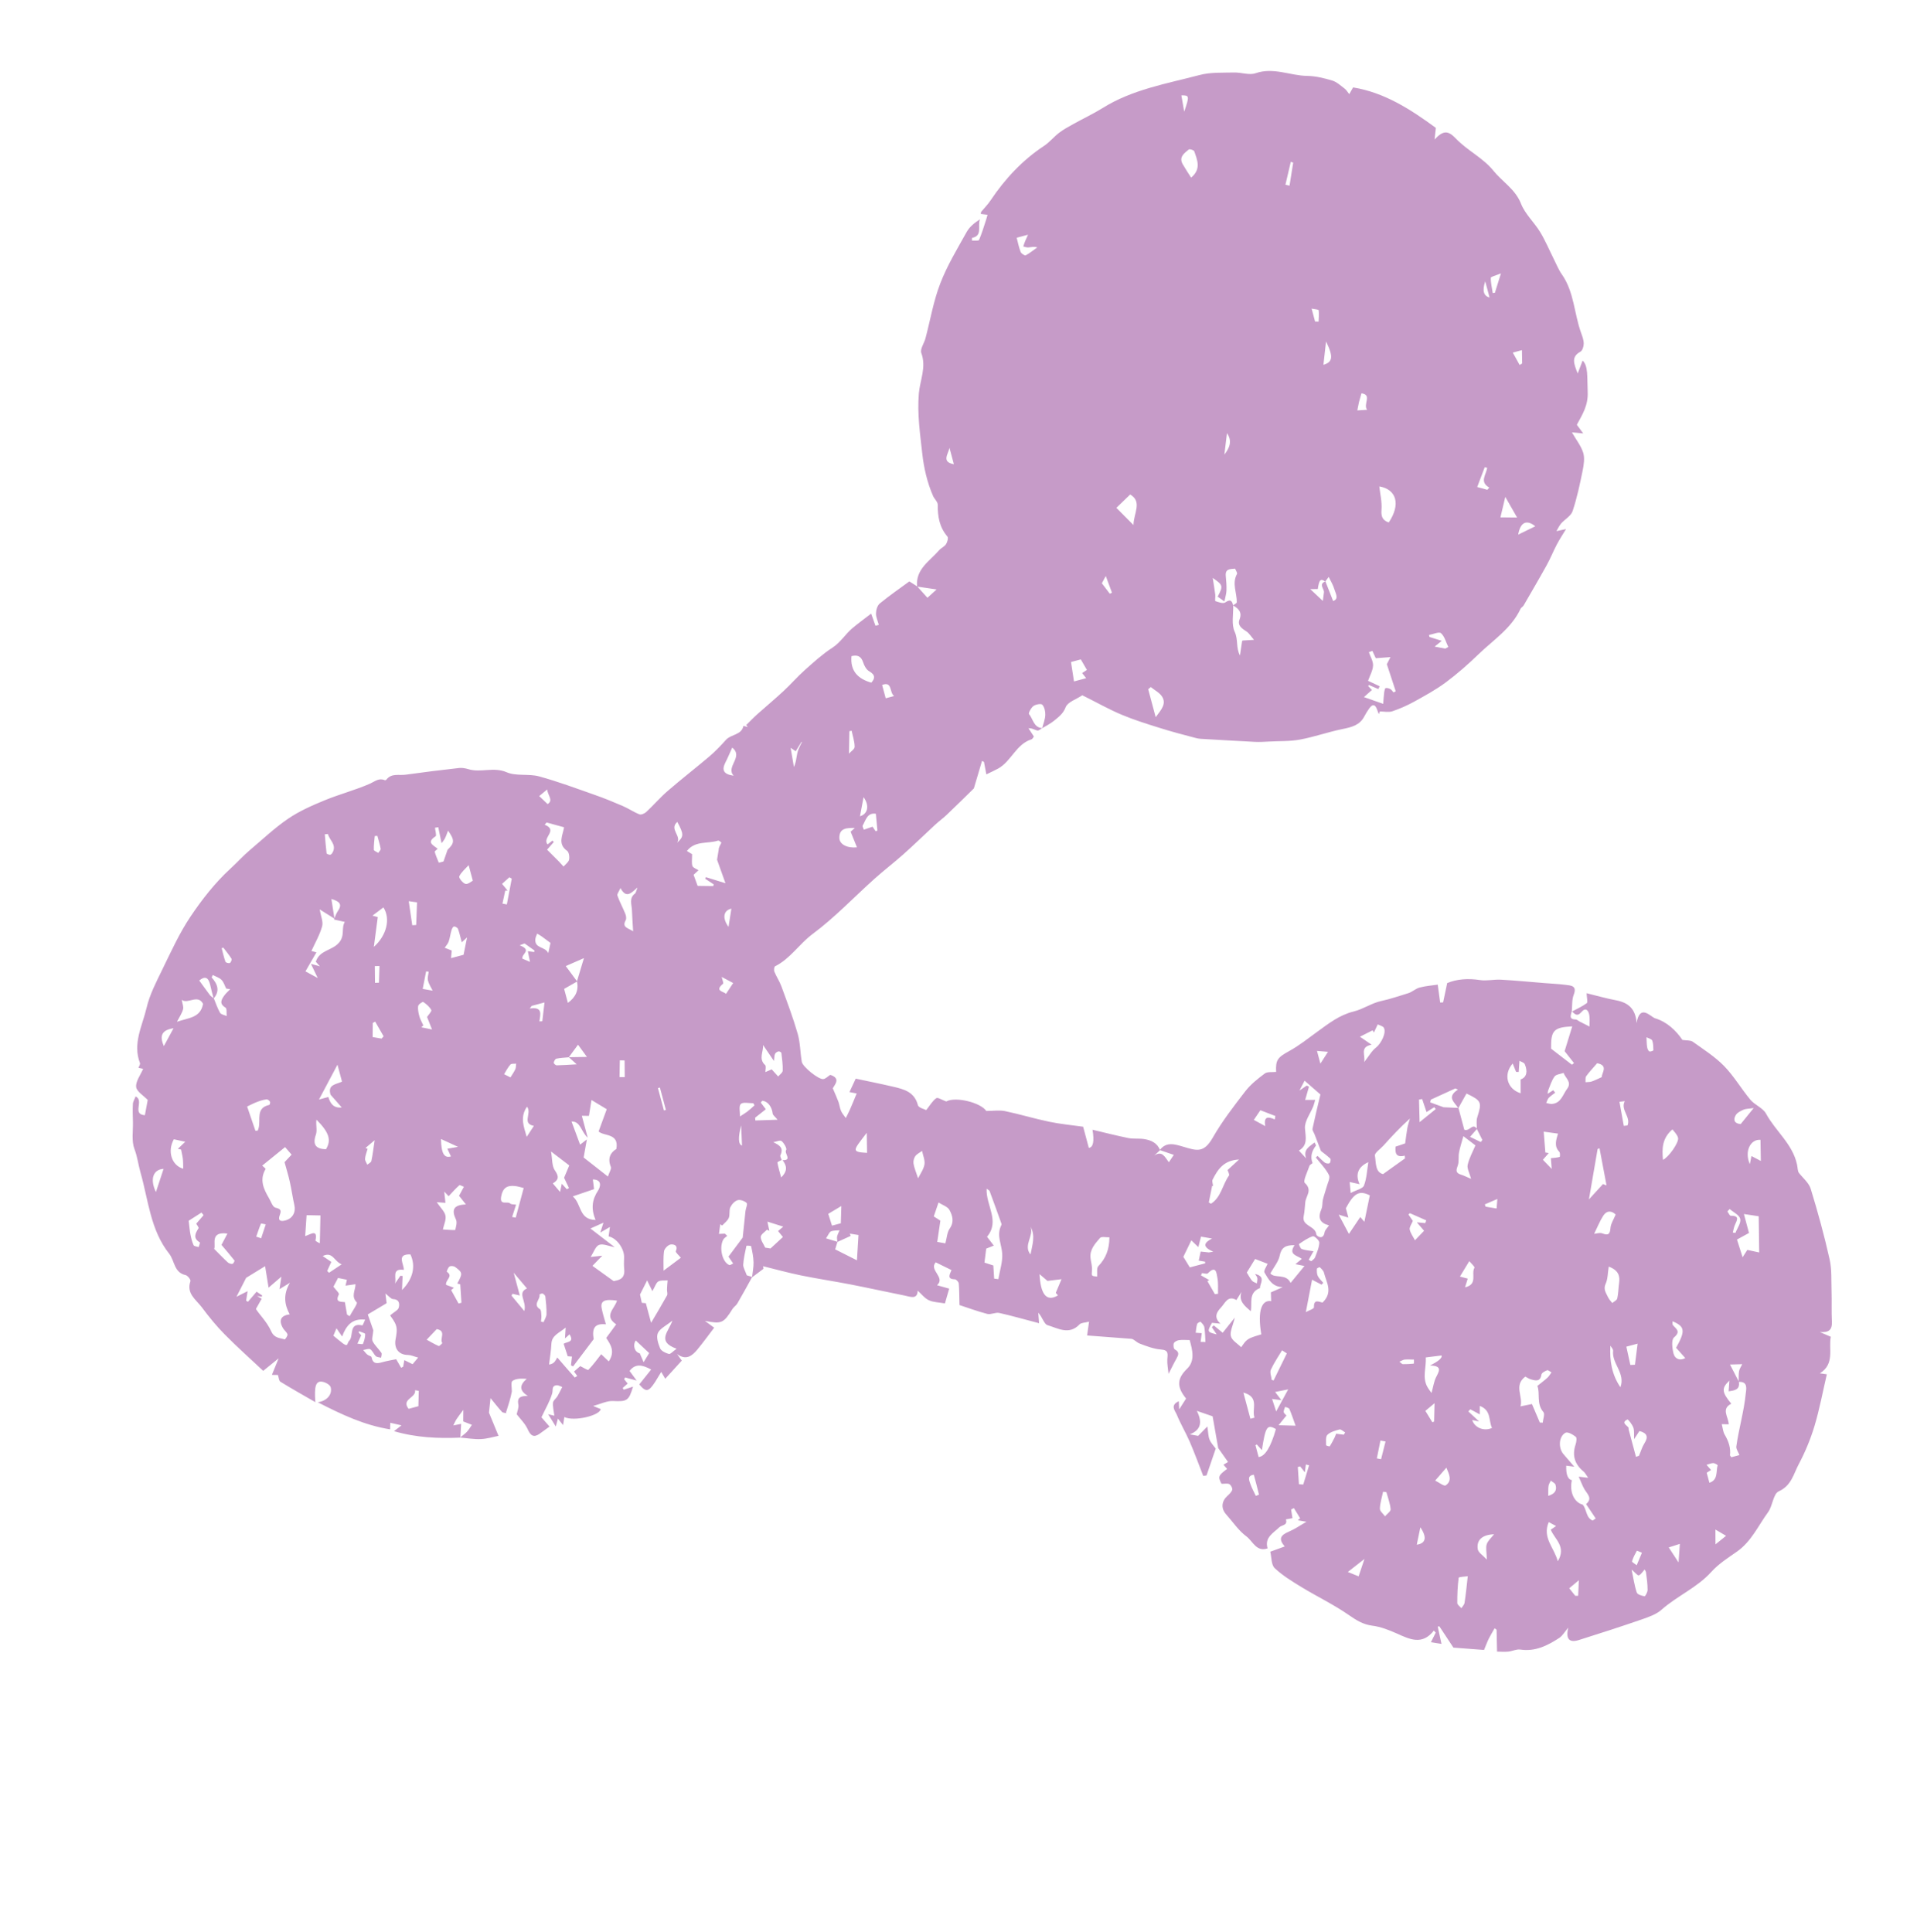<svg width="128" height="129" viewBox="0 0 128 129" fill="none" xmlns="http://www.w3.org/2000/svg">
<g clip-path="url(#clip0_260_13977)">
<path d="M104.98 67.546C105.307 67.366 105.653 67.213 105.953 66.991C106.03 66.932 105.954 66.669 105.939 66.33C106.586 66.489 107.247 66.677 107.924 66.806C108.716 66.959 109.212 67.365 109.278 68.323C109.496 67.001 110.219 67.913 110.511 68.004C111.31 68.242 111.927 68.839 112.336 69.449C112.62 69.493 112.878 69.461 113.033 69.572C113.747 70.084 114.509 70.566 115.116 71.188C115.777 71.866 116.265 72.711 116.876 73.446C117.172 73.797 117.707 73.986 117.919 74.371C118.552 75.536 119.692 76.396 119.987 77.761C120.033 77.972 120.028 78.197 120.11 78.322C120.384 78.673 120.78 78.992 120.903 79.39C121.378 80.94 121.808 82.503 122.16 84.082C122.32 84.78 122.269 85.523 122.294 86.247C122.314 86.912 122.284 87.573 122.316 88.24C122.344 88.811 122.129 89.004 121.511 88.957C121.752 89.062 121.997 89.165 122.244 89.273C122.08 90.063 122.532 91.081 121.515 91.713C121.662 91.734 121.814 91.753 121.979 91.779C121.708 92.942 121.493 94.111 121.153 95.242C120.887 96.12 120.53 96.984 120.099 97.791C119.755 98.439 119.615 99.218 118.764 99.598C118.399 99.761 118.364 100.566 118.057 100.986C117.4 101.887 116.938 102.948 115.98 103.619C115.383 104.035 114.751 104.438 114.272 104.97C113.315 106.032 111.989 106.573 110.942 107.502C110.59 107.814 110.086 107.987 109.623 108.149C108.228 108.632 106.824 109.085 105.417 109.527C104.784 109.724 104.528 109.46 104.716 108.696C104.463 108.993 104.324 109.248 104.111 109.387C103.327 109.896 102.507 110.312 101.508 110.161C101.253 110.125 100.981 110.269 100.711 110.298C100.457 110.322 100.201 110.304 99.96 110.298C99.949 109.75 99.936 109.296 99.929 108.84C99.887 108.808 99.84 108.772 99.798 108.739C99.673 108.963 99.535 109.18 99.421 109.407C99.294 109.664 99.198 109.935 99.091 110.187C98.33 110.129 97.613 110.076 97.046 110.032C96.689 109.496 96.403 109.055 96.111 108.616C96.074 108.62 96.035 108.619 95.998 108.624C96.076 108.974 96.147 109.32 96.249 109.783C95.97 109.738 95.754 109.703 95.544 109.672C95.676 109.413 95.772 109.224 95.867 109.03C95.823 108.987 95.778 108.939 95.739 108.895C94.969 109.886 94.142 109.481 93.282 109.096C92.749 108.857 92.189 108.637 91.62 108.566C90.994 108.483 90.551 108.193 90.05 107.848C89.06 107.16 87.96 106.632 86.925 106.005C86.294 105.618 85.644 105.226 85.112 104.725C84.879 104.504 84.907 104.001 84.818 103.627C85.14 103.508 85.464 103.394 85.781 103.277C85.367 102.788 85.462 102.534 86.089 102.273C86.451 102.122 86.781 101.886 87.234 101.629C86.96 101.582 86.812 101.557 86.657 101.527C86.711 101.485 86.764 101.439 86.813 101.398C86.675 101.168 86.532 100.94 86.396 100.715L86.209 100.808C86.239 101.002 86.269 101.195 86.299 101.389C86.144 101.42 86.004 101.446 85.862 101.468C85.991 101.886 85.589 101.83 85.421 101.995C85.028 102.378 84.42 102.671 84.638 103.403C83.891 103.663 83.65 102.927 83.234 102.613C82.698 102.218 82.31 101.624 81.858 101.119C81.521 100.735 81.563 100.261 81.939 99.915C82.075 99.791 82.228 99.652 82.278 99.492C82.31 99.39 82.194 99.182 82.09 99.117C81.974 99.05 81.79 99.094 81.56 99.09C81.318 98.615 81.338 98.545 81.936 98.096C81.858 98.008 81.787 97.924 81.693 97.818C81.819 97.74 81.932 97.672 81.997 97.633C81.768 97.307 81.552 97.006 81.34 96.703C81.213 95.985 81.089 95.261 80.968 94.585C80.643 94.471 80.333 94.368 79.912 94.22C80.281 94.949 80.214 95.49 79.445 95.789C79.656 95.825 79.863 95.867 80 95.891C80.231 95.654 80.419 95.462 80.616 95.262C80.677 95.654 80.672 95.918 80.766 96.148C80.852 96.365 81.036 96.545 81.176 96.741C80.971 97.341 80.767 97.941 80.561 98.535C80.488 98.544 80.414 98.553 80.34 98.562C80.044 97.802 79.762 97.033 79.441 96.285C79.173 95.671 78.828 95.093 78.575 94.475C78.469 94.22 78.102 93.849 78.71 93.577C78.72 93.755 78.726 93.878 78.736 94.121C78.922 93.82 79.062 93.609 79.196 93.398C78.503 92.56 78.644 92.01 79.271 91.4C79.802 90.882 79.626 90.166 79.435 89.493C79.173 89.492 78.943 89.467 78.723 89.499C78.597 89.516 78.42 89.607 78.376 89.706C78.33 89.822 78.362 90.081 78.443 90.119C78.779 90.296 78.685 90.495 78.549 90.739C78.385 91.022 78.247 91.321 78.025 91.751C77.991 91.4 77.926 91.096 77.942 90.792C77.958 90.445 78.067 90.159 77.512 90.123C77.034 90.087 76.554 89.9 76.099 89.728C75.888 89.648 75.728 89.44 75.552 89.411C74.579 89.34 73.606 89.263 72.588 89.186C72.635 88.853 72.666 88.621 72.717 88.264C72.443 88.338 72.195 88.328 72.08 88.446C71.384 89.183 70.634 88.702 69.948 88.499C69.712 88.432 69.599 87.95 69.328 87.668C69.342 87.883 69.362 88.101 69.379 88.368C68.472 88.132 67.604 87.88 66.717 87.681C66.469 87.628 66.163 87.808 65.923 87.747C65.232 87.567 64.566 87.316 64.065 87.155C64.049 86.566 64.055 86.139 64.017 85.714C64.005 85.608 63.85 85.437 63.757 85.435C63.204 85.425 63.418 85.106 63.532 84.819C63.187 84.65 62.873 84.495 62.478 84.301C62.008 84.824 63.157 85.312 62.566 85.83C62.861 85.914 63.097 85.982 63.379 86.059C63.275 86.419 63.18 86.739 63.094 87.045C62.693 86.973 62.323 86.974 62.018 86.832C61.738 86.7 61.525 86.414 61.275 86.192C61.256 86.813 60.784 86.596 60.398 86.52C59.19 86.277 57.986 86.011 56.773 85.775C55.676 85.562 54.576 85.399 53.481 85.175C52.633 84.999 51.793 84.772 50.953 84.561C50.963 84.619 50.972 84.676 50.977 84.735C50.723 84.923 50.469 85.116 50.215 85.304C50.25 84.968 50.324 84.632 50.315 84.296C50.307 83.939 50.232 83.578 50.153 83.223C50.145 83.192 49.842 83.181 49.841 83.198C49.751 83.614 49.655 84.027 49.626 84.448C49.613 84.643 49.749 84.846 49.863 85.169C49.881 85.175 50.053 85.228 50.225 85.279C49.898 85.868 49.577 86.461 49.237 87.042C49.159 87.178 49.005 87.273 48.916 87.406C48.309 88.375 48.188 88.43 47.067 88.212C47.249 88.343 47.427 88.475 47.685 88.668C47.302 89.168 46.945 89.667 46.554 90.137C46.203 90.558 45.802 90.867 45.21 90.426C45.314 90.573 45.42 90.724 45.523 90.865C45.149 91.276 44.794 91.66 44.421 92.076C44.322 91.912 44.258 91.793 44.152 91.62C44 91.867 43.877 92.08 43.747 92.284C43.308 92.963 43.13 92.989 42.687 92.453C42.948 92.127 43.204 91.803 43.478 91.462C42.91 91.151 42.432 91.034 42.037 91.554C42.2 91.777 42.355 91.987 42.509 92.196C42.251 92.129 41.992 92.056 41.734 91.989C41.719 92.032 41.696 92.07 41.68 92.113C41.761 92.211 41.837 92.311 41.91 92.4C41.79 92.503 41.685 92.597 41.579 92.69C41.6 92.728 41.621 92.766 41.644 92.809C41.854 92.742 42.059 92.671 42.269 92.603C41.982 93.563 41.863 93.606 40.92 93.564C40.523 93.545 40.117 93.758 39.604 93.895C39.83 93.987 39.971 94.047 40.111 94.102C40.035 94.548 38.306 94.946 37.683 94.633C37.66 94.792 37.638 94.934 37.599 95.173C37.461 95.003 37.377 94.895 37.253 94.737C37.204 94.919 37.166 95.061 37.111 95.266C36.938 94.985 36.788 94.748 36.604 94.448C36.725 94.476 36.824 94.498 37.016 94.545C36.977 94.234 36.902 93.954 36.925 93.676C36.939 93.525 37.133 93.397 37.223 93.242C37.338 93.042 37.439 92.83 37.543 92.627C37.417 92.585 37.286 92.5 37.163 92.511C36.809 92.552 36.939 92.833 36.869 93.059C36.709 93.603 36.408 94.103 36.152 94.651C36.309 94.832 36.496 95.044 36.693 95.269C36.465 95.433 36.243 95.602 36.014 95.761C35.636 96.02 35.425 95.881 35.231 95.443C35.068 95.078 34.753 94.775 34.502 94.45C34.542 94.233 34.649 94.002 34.611 93.8C34.507 93.289 34.806 93.225 35.241 93.223C34.69 92.874 34.657 92.529 35.169 92.081C34.792 92.057 34.449 92.056 34.216 92.222C34.097 92.309 34.181 92.684 34.176 92.93C34.091 93.384 33.94 93.855 33.788 94.326C33.786 94.337 33.808 94.359 33.818 94.377C33.718 94.35 33.578 94.355 33.517 94.289C33.262 94.009 33.028 93.707 32.753 93.371C32.706 93.804 32.676 94.079 32.649 94.342C32.865 94.867 33.093 95.411 33.286 95.888C32.955 95.954 32.534 96.089 32.103 96.106C31.645 96.126 31.182 96.043 30.719 96.003C30.875 95.874 31.042 95.764 31.177 95.619C31.309 95.48 31.399 95.309 31.51 95.154C31.316 95.081 31.127 95.006 30.932 94.927C30.932 94.704 30.937 94.479 30.937 94.153C30.753 94.403 30.611 94.583 30.483 94.775C30.398 94.907 30.339 95.053 30.268 95.193C30.443 95.156 30.615 95.127 30.791 95.091C30.774 95.395 30.754 95.705 30.737 96.009C29.272 96.07 27.82 96.017 26.308 95.578C26.52 95.412 26.637 95.321 26.808 95.188C26.512 95.12 26.303 95.073 26.06 95.018C26.057 95.171 26.051 95.309 26.047 95.457C24.345 95.183 22.845 94.485 21.215 93.646C21.841 93.561 22.204 93.109 22.079 92.641C22.033 92.469 21.695 92.287 21.473 92.27C21.083 92.238 20.976 92.588 21.056 93.64C20.244 93.171 19.475 92.74 18.724 92.276C18.62 92.212 18.615 91.99 18.56 91.825C18.473 91.826 18.352 91.82 18.155 91.819C18.297 91.475 18.419 91.176 18.605 90.712C18.246 90.999 17.969 91.226 17.576 91.549C16.74 90.765 15.846 89.969 15.008 89.12C14.449 88.557 13.944 87.934 13.468 87.294C13.088 86.791 12.429 86.385 12.715 85.562C12.749 85.465 12.533 85.186 12.399 85.156C11.608 84.987 11.669 84.197 11.298 83.729C10.04 82.143 9.909 80.151 9.383 78.309C9.234 77.794 9.178 77.258 8.976 76.729C8.773 76.195 8.891 75.537 8.877 74.936C8.866 74.531 8.85 74.126 8.873 73.722C8.883 73.556 8.992 73.396 9.055 73.222C9.653 73.503 8.78 74.412 9.674 74.478C9.747 74.098 9.818 73.714 9.864 73.457C9.577 73.158 9.119 72.894 9.091 72.585C9.057 72.213 9.376 71.8 9.558 71.381C9.57 71.384 9.43 71.35 9.246 71.312C9.282 71.205 9.378 71.075 9.345 70.992C8.844 69.693 9.503 68.514 9.783 67.322C9.992 66.416 10.444 65.56 10.854 64.714C11.434 63.524 11.985 62.308 12.721 61.212C13.491 60.063 14.368 58.945 15.382 58.014C15.829 57.606 16.234 57.149 16.701 56.757C17.537 56.053 18.339 55.288 19.237 54.677C19.988 54.165 20.84 53.79 21.684 53.444C22.675 53.036 23.725 52.766 24.704 52.335C25.04 52.185 25.29 51.938 25.682 52.1C25.712 52.114 25.779 52.096 25.798 52.069C26.135 51.619 26.641 51.8 27.077 51.737C28.273 51.569 29.47 51.423 30.665 51.288C30.861 51.268 31.074 51.309 31.269 51.366C32.1 51.623 32.961 51.196 33.83 51.573C34.47 51.849 35.296 51.66 35.995 51.849C37.252 52.193 38.482 52.653 39.714 53.086C40.351 53.307 40.975 53.565 41.597 53.834C41.973 53.995 42.315 54.236 42.698 54.384C42.813 54.429 43.043 54.33 43.156 54.223C43.648 53.764 44.087 53.249 44.592 52.814C45.494 52.033 46.441 51.3 47.355 50.526C47.759 50.184 48.124 49.797 48.481 49.402C48.822 49.027 49.511 49.099 49.643 48.475C49.738 48.504 49.837 48.526 49.932 48.555C49.898 48.51 49.859 48.466 49.825 48.421C50.084 48.166 50.334 47.903 50.607 47.661C51.174 47.155 51.758 46.671 52.316 46.151C52.805 45.699 53.24 45.19 53.733 44.753C54.326 44.223 54.922 43.682 55.581 43.255C56.129 42.901 56.444 42.349 56.919 41.949C57.314 41.614 57.736 41.316 58.167 40.977C58.272 41.265 58.363 41.524 58.456 41.788C58.532 41.767 58.608 41.747 58.679 41.728C58.611 41.474 58.482 41.214 58.49 40.961C58.494 40.731 58.582 40.43 58.748 40.298C59.391 39.772 60.076 39.299 60.718 38.828C60.901 38.942 61.073 39.054 61.243 39.161C61.469 39.416 61.701 39.67 61.926 39.921C62.158 39.711 62.315 39.566 62.539 39.364C62.047 39.294 61.644 39.233 61.236 39.174C61.123 38 62.082 37.476 62.704 36.748C62.837 36.593 63.055 36.513 63.163 36.347C63.257 36.208 63.337 35.919 63.259 35.831C62.728 35.211 62.606 34.492 62.614 33.71C62.618 33.519 62.399 33.332 62.307 33.133C61.904 32.217 61.682 31.225 61.578 30.267C61.433 28.955 61.238 27.639 61.352 26.274C61.428 25.398 61.867 24.518 61.517 23.577C61.421 23.319 61.704 22.933 61.794 22.598C62.119 21.372 62.328 20.101 62.786 18.922C63.245 17.731 63.921 16.613 64.546 15.492C64.737 15.146 65.073 14.876 65.435 14.643C65.251 15.074 65.639 15.749 64.903 15.886C64.902 15.947 64.897 16.008 64.897 16.068C65.062 16.056 65.34 16.096 65.371 16.028C65.552 15.609 65.68 15.171 65.825 14.735C65.865 14.621 65.894 14.504 65.938 14.345C65.78 14.322 65.634 14.307 65.487 14.286C65.505 14.21 65.497 14.163 65.522 14.135C65.728 13.884 65.965 13.651 66.143 13.38C67.107 11.94 68.267 10.697 69.724 9.735C70.089 9.49 70.374 9.13 70.727 8.861C71.011 8.643 71.335 8.469 71.653 8.292C72.311 7.925 72.994 7.606 73.629 7.212C75.611 5.973 77.889 5.591 80.092 5.012C80.824 4.816 81.626 4.862 82.394 4.842C82.875 4.827 83.411 5.038 83.834 4.891C85.034 4.472 86.144 5.057 87.297 5.07C87.855 5.078 88.421 5.221 88.96 5.381C89.256 5.471 89.512 5.713 89.772 5.91C89.901 6.006 89.985 6.158 90.091 6.288C90.18 6.133 90.268 5.973 90.346 5.838C92.429 6.173 94.178 7.296 95.874 8.541C95.851 8.722 95.829 8.924 95.787 9.316C96.388 8.67 96.709 8.731 97.208 9.252C97.959 10.042 99.032 10.55 99.71 11.393C100.307 12.137 101.18 12.633 101.56 13.604C101.832 14.294 102.436 14.841 102.834 15.491C103.184 16.068 103.445 16.695 103.749 17.3C103.922 17.641 104.063 18.006 104.283 18.318C105.109 19.491 105.103 20.931 105.567 22.218C105.653 22.456 105.747 22.703 105.747 22.948C105.748 23.134 105.664 23.412 105.526 23.487C104.894 23.831 105.086 24.281 105.344 24.942C105.496 24.552 105.589 24.309 105.674 24.079C106.049 24.442 105.97 25.122 106.012 26.195C106.045 27.091 105.655 27.686 105.287 28.367C105.407 28.531 105.526 28.69 105.714 28.945C105.373 28.911 105.172 28.894 104.96 28.875C105.239 29.366 105.565 29.769 105.711 30.232C105.824 30.593 105.752 31.038 105.676 31.423C105.491 32.339 105.296 33.258 105.003 34.137C104.894 34.46 104.484 34.679 104.234 34.964C104.105 35.113 104.025 35.303 103.923 35.472C104.134 35.427 104.34 35.382 104.567 35.333C104.374 35.651 104.149 35.989 103.957 36.351C103.715 36.808 103.524 37.295 103.274 37.744C102.775 38.646 102.251 39.538 101.734 40.434C101.686 40.517 101.569 40.571 101.528 40.658C100.916 41.972 99.71 42.736 98.715 43.7C98.032 44.362 97.304 44.999 96.542 45.568C95.879 46.062 95.147 46.459 94.421 46.861C93.956 47.116 93.464 47.335 92.964 47.502C92.714 47.585 92.412 47.514 92.134 47.512C92.112 47.572 92.09 47.633 92.068 47.693C92.024 47.59 91.98 47.488 91.947 47.382C91.817 47.019 91.635 47.013 91.426 47.309C91.308 47.477 91.192 47.655 91.099 47.838C90.788 48.444 90.232 48.566 89.628 48.69C88.683 48.883 87.764 49.211 86.815 49.389C86.14 49.516 85.441 49.485 84.748 49.523C84.426 49.539 84.099 49.561 83.779 49.544C82.675 49.49 81.573 49.421 80.467 49.358C80.262 49.347 80.054 49.343 79.861 49.291C79.04 49.075 78.215 48.861 77.405 48.603C76.561 48.339 75.717 48.075 74.907 47.736C74.073 47.388 73.283 46.94 72.472 46.536C72.384 46.489 72.291 46.449 72.265 46.434C71.849 46.709 71.292 46.886 71.158 47.221C70.986 47.676 70.673 47.89 70.361 48.148C70.123 48.337 69.845 48.477 69.587 48.633C69.661 48.341 69.784 48.047 69.796 47.749C69.805 47.518 69.743 47.224 69.596 47.062C69.518 46.974 69.154 47.039 69.004 47.15C68.849 47.262 68.657 47.624 68.707 47.687C68.984 48.011 69.014 48.591 69.596 48.626C69.486 48.682 69.361 48.808 69.263 48.786C69.09 48.75 68.942 48.626 68.672 48.633C68.781 48.795 68.884 48.958 69.032 49.185C68.998 49.222 68.952 49.354 68.866 49.377C67.838 49.707 67.526 50.842 66.644 51.329C66.387 51.469 66.12 51.589 65.859 51.714C65.807 51.439 65.755 51.164 65.702 50.884C65.658 50.863 65.615 50.842 65.57 50.816C65.394 51.402 65.223 51.982 65.026 52.651C64.5 53.167 63.868 53.794 63.221 54.409C62.974 54.644 62.695 54.844 62.446 55.074C61.73 55.735 61.036 56.417 60.305 57.065C59.685 57.617 59.02 58.123 58.397 58.682C57.018 59.918 55.733 61.281 54.252 62.38C53.362 63.044 52.765 64.026 51.751 64.532C51.689 64.565 51.664 64.796 51.708 64.898C51.846 65.232 52.053 65.536 52.176 65.873C52.56 66.92 52.954 67.964 53.263 69.036C53.435 69.638 53.43 70.288 53.537 70.913C53.593 71.242 54.656 72.101 54.973 72.065C55.131 72.044 55.274 71.886 55.437 71.782C56.151 72.01 55.749 72.418 55.606 72.68C55.758 73.042 55.885 73.313 55.987 73.591C56.056 73.79 56.075 74.003 56.159 74.193C56.232 74.364 56.368 74.508 56.476 74.664C56.563 74.483 56.662 74.303 56.743 74.118C56.9 73.766 57.043 73.406 57.202 73.026C57.156 73.016 56.99 72.984 56.719 72.932C56.875 72.596 57.01 72.309 57.138 72.035C57.999 72.218 58.827 72.383 59.641 72.574C60.361 72.74 61.063 72.923 61.289 73.805C61.336 73.983 61.724 74.069 61.846 74.135C62.102 73.81 62.268 73.515 62.515 73.34C62.621 73.268 62.907 73.464 63.183 73.559C63.794 73.215 65.484 73.629 65.854 74.194C66.311 74.192 66.718 74.126 67.092 74.2C68.089 74.407 69.074 74.71 70.072 74.916C70.793 75.067 71.536 75.135 72.322 75.245L72.701 76.658C72.994 76.627 73.076 76.224 72.948 75.448C73.773 75.641 74.546 75.842 75.335 76.001C75.669 76.07 76.026 76.018 76.371 76.067C76.847 76.136 77.266 76.318 77.458 76.811C77.328 76.933 77.197 77.055 77.066 77.177C77.604 76.805 77.788 77.289 78.045 77.618C78.169 77.432 78.259 77.299 78.376 77.126C78.004 76.997 77.721 76.898 77.44 76.805C77.877 76.219 78.46 76.423 78.979 76.572C79.914 76.85 80.377 77.031 80.988 75.958C81.611 74.87 82.388 73.867 83.156 72.871C83.508 72.417 83.984 72.039 84.452 71.69C84.629 71.561 84.943 71.613 85.208 71.585C85.165 70.774 85.318 70.613 86.087 70.189C86.742 69.829 87.338 69.353 87.945 68.912C88.706 68.36 89.429 67.785 90.385 67.55C91.014 67.398 91.585 66.989 92.213 66.853C92.836 66.719 93.428 66.511 94.033 66.328C94.299 66.245 94.523 66.022 94.787 65.951C95.199 65.841 95.637 65.811 95.999 65.757C96.063 66.241 96.114 66.593 96.16 66.951C96.226 66.95 96.294 66.942 96.359 66.941C96.44 66.549 96.525 66.156 96.63 65.654C97.241 65.392 98.006 65.323 98.825 65.452C99.279 65.521 99.758 65.398 100.223 65.426C101.197 65.481 102.17 65.575 103.138 65.653C103.601 65.693 104.068 65.709 104.531 65.77C104.903 65.818 105.318 65.821 105.076 66.442C104.951 66.769 104.985 67.158 104.951 67.521C104.899 67.775 104.718 68.074 105.211 68.083C105.299 68.087 105.382 68.174 105.471 68.221C105.692 68.336 105.912 68.446 106.133 68.556C106.131 68.305 106.16 68.047 106.121 67.801C106.067 67.478 105.884 67.244 105.59 67.59C105.296 67.935 105.135 67.701 104.935 67.52L104.98 67.546ZM88.499 38.826C88.658 39.236 88.823 39.649 89.014 40.137C89.424 40 89.176 39.625 89.098 39.352C89.015 39.064 88.852 38.802 88.719 38.528C88.655 38.615 88.572 38.73 88.487 38.84C88.18 38.612 88.081 38.709 87.989 39.339C87.864 39.34 87.738 39.34 87.488 39.342C87.788 39.627 87.993 39.822 88.326 40.131C88.355 39.933 88.381 39.746 88.402 39.56C88.43 39.319 88.023 39.019 88.494 38.827L88.499 38.826ZM52.189 77.469C52.089 77.523 51.902 77.595 51.908 77.637C51.964 77.949 52.056 78.251 52.158 78.632C52.634 78.172 52.513 77.823 52.252 77.479C52.928 77.5 52.336 77.021 52.495 76.799C52.557 76.706 52.355 76.34 52.188 76.205C52.09 76.123 51.824 76.248 51.631 76.278C52.062 76.484 52.336 76.656 52.109 77.147C52.07 77.228 52.161 77.362 52.196 77.473L52.189 77.469ZM37.982 70.608C37.701 70.634 37.42 70.644 37.147 70.701C37.071 70.722 36.986 70.875 36.974 70.971C36.966 71.022 37.103 71.149 37.173 71.146C37.586 71.139 37.996 71.106 38.506 71.078C38.255 70.851 38.118 70.73 37.981 70.603C38.338 70.594 38.692 70.592 39.19 70.584C38.966 70.274 38.793 70.037 38.596 69.768C38.34 70.114 38.161 70.359 37.981 70.603L37.982 70.608ZM38.521 65.544C38.662 65.076 38.804 64.607 38.991 63.985C38.436 64.232 38.085 64.386 37.777 64.517C38.095 64.95 38.317 65.25 38.537 65.545C38.253 65.703 37.97 65.866 37.668 66.04L37.918 66.975C38.443 66.595 38.651 66.13 38.525 65.538L38.521 65.544ZM21.924 73.26C22.051 73.695 22.275 74.021 22.819 73.957C22.569 73.676 22.324 73.393 22.074 73.111C21.854 72.429 22.439 72.419 22.837 72.236L22.533 71.103C22.103 71.915 21.715 72.646 21.299 73.428L21.919 73.261L21.924 73.26ZM29.229 56.68C29.161 56.752 29.016 56.84 29.029 56.891C29.093 57.13 29.198 57.358 29.299 57.614L29.614 57.53C29.734 57.182 29.812 56.965 29.885 56.749C30.353 56.302 30.366 56.108 29.918 55.471C29.84 55.666 29.788 55.838 29.705 55.996C29.64 56.123 29.54 56.237 29.484 56.312C29.402 55.903 29.33 55.574 29.263 55.243C29.191 55.257 29.117 55.266 29.044 55.28C29.064 55.476 29.163 55.804 29.083 55.852C28.432 56.267 28.954 56.448 29.219 56.682L29.229 56.68ZM14.266 66.693C14.184 66.388 14.102 66.083 14.034 65.769C13.909 65.241 13.67 65.18 13.303 65.48C13.544 65.808 13.773 66.133 14.009 66.446C14.077 66.537 14.186 66.6 14.277 66.674C14.412 66.997 14.519 67.333 14.693 67.636C14.762 67.753 14.983 67.787 15.138 67.854C15.113 67.659 15.161 67.352 15.058 67.293C14.611 67.025 14.787 66.749 14.989 66.466C15.097 66.318 15.244 66.197 15.37 66.059C15.28 66.046 15.195 66.035 15.104 66.022C15.003 65.825 14.939 65.587 14.789 65.436C14.64 65.285 14.404 65.218 14.207 65.112C14.184 65.168 14.154 65.219 14.131 65.275C14.526 65.713 14.705 66.178 14.259 66.689L14.266 66.693ZM55.916 82.943C55.907 82.825 55.873 82.698 55.892 82.59C55.923 82.44 56.001 82.304 56.061 82.163C55.87 82.181 55.658 82.162 55.487 82.235C55.374 82.282 55.319 82.46 55.154 82.7C55.45 82.79 55.688 82.862 55.919 82.931C55.861 83.121 55.803 83.311 55.765 83.435C56.288 83.699 56.773 83.945 57.219 84.168C57.257 83.537 57.289 83.005 57.322 82.479C57.141 82.451 56.941 82.418 56.741 82.384C56.76 82.433 56.785 82.487 56.804 82.536C56.502 82.671 56.206 82.805 55.906 82.945L55.916 82.943ZM82.319 40.438C82.409 40.365 82.58 40.292 82.582 40.221C82.594 39.591 82.247 38.97 82.594 38.333C82.635 38.262 82.524 38.112 82.472 37.978C82.12 38.007 81.798 37.985 81.847 38.473C81.878 38.791 81.905 39.116 81.893 39.436C81.886 39.655 81.815 39.876 81.756 40.164C81.527 40.002 81.414 39.924 81.305 39.844C81.682 39.138 81.668 39.066 80.976 38.597C81.038 38.989 81.096 39.349 81.145 39.712C81.162 39.86 81.108 40.125 81.157 40.145C81.368 40.219 81.674 40.328 81.812 40.231C82.161 39.99 82.267 40.12 82.342 40.443C82.359 41.032 82.214 41.692 82.44 42.188C82.689 42.731 82.512 43.252 82.794 43.776C82.841 43.464 82.883 43.153 82.938 42.806C82.922 42.81 82.957 42.779 82.994 42.775C83.24 42.758 83.483 42.747 83.729 42.73C83.557 42.537 83.414 42.286 83.203 42.152C82.895 41.957 82.617 41.753 82.765 41.37C82.957 40.867 82.683 40.635 82.32 40.422L82.319 40.438ZM97.371 74.009C97.147 73.622 96.549 73.281 97.349 72.767L97.175 72.688C96.627 72.939 96.083 73.188 95.535 73.438C95.523 73.496 95.508 73.56 95.496 73.618C95.847 73.747 96.196 73.871 96.39 73.945C96.797 73.961 97.09 73.975 97.382 73.99L97.773 75.448C98.15 75.576 98.317 74.959 98.618 75.391C98.464 75.568 98.31 75.746 98.156 75.923C98.394 76.039 98.637 76.154 98.875 76.27C98.912 76.222 98.943 76.175 98.979 76.128C98.853 75.883 98.732 75.633 98.606 75.388C98.614 75.13 98.562 74.856 98.636 74.623C98.957 73.606 98.932 73.514 97.92 73.028C97.735 73.356 97.55 73.683 97.372 74.014L97.371 74.009ZM105.908 100.444C106.347 100.07 106.001 99.793 105.806 99.474C105.658 99.225 105.561 98.946 105.413 98.615C105.666 98.646 105.795 98.66 106.043 98.692C105.896 98.486 105.839 98.354 105.742 98.277C105.149 97.793 104.959 97.206 105.203 96.471C105.258 96.309 105.3 96.02 105.217 95.955C105.023 95.8 104.677 95.604 104.529 95.682C104.072 95.929 104.042 96.711 104.395 97.112C104.605 97.35 104.813 97.594 105.115 97.949C104.827 97.912 104.703 97.896 104.579 97.88C104.558 98.467 104.683 98.791 104.954 98.853C104.784 99.623 105.1 100.334 105.679 100.484C105.954 100.797 105.89 101.37 106.346 101.547C106.415 101.502 106.478 101.452 106.547 101.406C106.331 101.088 106.119 100.764 105.903 100.445L105.908 100.444ZM116.091 92.284C116.098 92.048 116.081 91.802 116.118 91.574C116.15 91.407 116.257 91.259 116.33 91.103C116.124 91.109 115.914 91.116 115.513 91.126C115.755 91.6 115.926 91.936 116.103 92.27C116.195 92.817 115.819 92.858 115.421 92.915C115.436 92.688 115.453 92.487 115.474 92.198C114.931 92.714 114.968 92.972 115.6 93.745C114.899 94.096 115.415 94.622 115.429 95.12C115.269 95.114 115.133 95.112 114.963 95.109C115.036 95.383 115.048 95.63 115.164 95.817C115.43 96.264 115.57 96.722 115.512 97.179C115.509 97.207 115.553 97.25 115.604 97.318L116.143 97.173C116.056 96.951 115.912 96.761 115.935 96.602C116.101 95.414 116.449 94.253 116.566 93.061C116.593 92.798 116.738 92.241 116.097 92.288L116.091 92.284ZM22.326 61.346C22.019 61.156 21.717 60.964 21.344 60.732C21.421 61.18 21.593 61.559 21.51 61.859C21.353 62.429 21.043 62.959 20.793 63.511C21.021 63.57 21.151 63.606 21.128 63.601C20.883 64.032 20.648 64.433 20.395 64.871C20.687 65.027 20.923 65.154 21.216 65.316C21.046 64.963 20.924 64.713 20.762 64.37C21.02 64.442 21.127 64.473 21.361 64.536C21.196 64.346 21.112 64.254 21.088 64.228C21.332 63.449 22.15 63.496 22.62 62.972C23.056 62.485 22.769 61.985 23.023 61.568C22.779 61.513 22.541 61.457 22.299 61.408C22.305 61.39 22.316 61.37 22.321 61.347C22.396 61.18 22.45 60.997 22.557 60.848C22.876 60.392 22.67 60.191 22.128 60.037C22.2 60.508 22.268 60.926 22.332 61.35L22.326 61.346ZM84.645 84.403C84.396 84.307 84.098 84.19 83.806 84.078C83.614 84.396 83.416 84.716 83.249 84.984C83.382 85.199 83.475 85.382 83.602 85.533C83.674 85.617 83.814 85.65 83.922 85.709C83.932 85.586 83.97 85.461 83.95 85.347C83.934 85.248 83.847 85.167 83.796 85.078C84.589 85.252 84.08 85.77 84.14 86.015C83.326 86.331 83.63 87.04 83.515 87.566C83.096 87.199 82.686 86.889 82.896 86.272C82.791 86.447 82.684 86.618 82.558 86.82C81.971 86.476 81.797 87.046 81.514 87.334C81.242 87.62 81.024 87.983 81.494 88.397C81.303 88.377 81.118 88.356 80.929 88.341C80.592 88.933 80.599 88.958 81.239 89.113C81.132 88.957 81.023 88.795 80.915 88.634C80.959 88.594 81.003 88.555 81.047 88.516C81.25 88.685 81.458 88.853 81.641 89.006C81.882 88.707 82.118 88.409 82.448 87.994C82.316 88.558 82.107 88.935 82.189 89.24C82.265 89.525 82.636 89.731 82.875 89.972C82.98 89.835 83.069 89.68 83.189 89.561C83.283 89.465 83.41 89.387 83.533 89.338C83.758 89.245 83.997 89.181 84.218 89.111C83.941 87.469 84.277 86.79 84.877 86.896C84.873 86.696 84.863 86.497 84.856 86.308C85.148 86.181 85.402 86.069 85.65 85.959C84.949 85.945 84.69 85.426 84.43 84.984C84.361 84.866 84.564 84.588 84.635 84.406L84.645 84.403ZM88.732 81.832C88.123 81.673 87.982 81.33 88.234 80.745C88.319 80.553 88.282 80.312 88.334 80.102C88.401 79.823 88.504 79.556 88.577 79.28C88.646 79.011 88.833 78.672 88.737 78.474C88.524 78.046 88.162 77.691 87.862 77.303C87.901 77.265 87.935 77.229 87.974 77.192C88.135 77.344 88.289 77.516 88.466 77.648C88.546 77.703 88.722 77.727 88.779 77.678C88.843 77.629 88.872 77.414 88.823 77.373C88.589 77.152 88.327 76.966 88.203 76.868C88.039 76.439 87.903 76.094 87.772 75.747C87.723 75.624 87.614 75.484 87.639 75.374C87.805 74.589 87.993 73.808 88.166 73.092C87.783 72.759 87.464 72.484 87.108 72.171C87.004 72.374 86.929 72.519 86.767 72.829C87.033 72.644 87.139 72.572 87.25 72.498C87.3 72.523 87.354 72.541 87.404 72.566C87.328 72.832 87.252 73.097 87.147 73.457C87.294 73.456 87.517 73.456 87.816 73.453C87.785 73.559 87.748 73.727 87.691 73.879C87.491 74.373 87.099 74.882 87.134 75.357C87.178 75.95 87.34 76.473 86.73 76.838C86.935 77.056 87.074 77.209 87.213 77.362C86.996 76.756 87.439 76.578 87.777 76.296C87.823 76.404 87.883 76.486 87.866 76.507C87.6 76.856 87.472 77.228 87.638 77.668C87.647 77.699 87.455 77.777 87.434 77.859C87.304 78.248 86.988 78.878 87.124 78.999C87.65 79.479 87.202 79.861 87.156 80.276C87.119 80.586 87.116 80.903 87.05 81.204C86.9 81.903 87.838 81.848 87.893 82.438C87.901 82.55 88.353 82.854 88.444 82.301C88.468 82.147 88.627 82.007 88.742 81.829L88.732 81.832ZM16.435 85.338C16.209 85.775 16.024 86.141 15.788 86.602C16.076 86.459 16.269 86.364 16.532 86.228C16.49 86.5 16.463 86.682 16.435 86.864C16.474 86.886 16.519 86.912 16.558 86.935C16.744 86.716 16.931 86.497 17.135 86.262C17.255 86.345 17.381 86.431 17.508 86.517C17.499 86.546 17.485 86.572 17.476 86.601C17.374 86.585 17.265 86.565 17.163 86.549C17.266 86.609 17.369 86.668 17.473 86.733C17.343 86.959 17.219 87.188 17.089 87.413C17.274 87.74 17.817 88.259 18.101 88.891C18.318 89.378 18.667 89.339 19.007 89.449C19.037 89.458 19.216 89.213 19.195 89.115C19.156 88.968 18.996 88.858 18.909 88.718C18.586 88.183 18.746 87.846 19.344 87.779C18.985 87.112 18.902 86.437 19.36 85.666C19.07 85.842 18.892 85.95 18.663 86.093C18.709 85.797 18.732 85.617 18.788 85.258C18.412 85.582 18.177 85.782 17.934 85.994C17.863 85.544 17.793 85.122 17.702 84.558C17.235 84.846 16.795 85.117 16.43 85.34L16.435 85.338ZM41.199 86.859C40.371 86.738 40.086 86.874 40.172 87.358C40.234 87.711 40.352 88.05 40.457 88.442C39.707 88.365 39.517 88.694 39.639 89.434C39.14 90.091 38.702 90.672 38.264 91.252C38.219 91.226 38.17 91.207 38.125 91.18C38.146 90.995 38.166 90.805 38.191 90.596C38.057 90.583 37.924 90.575 37.908 90.574C37.801 90.237 37.718 89.987 37.636 89.742C37.836 89.596 38.382 89.662 38.027 89.109C37.914 89.216 37.826 89.294 37.725 89.386C37.743 89.147 37.751 88.954 37.771 88.66C37.325 89.03 36.846 89.175 36.818 89.738C36.795 90.202 36.717 90.664 36.661 91.126C36.888 91.098 36.989 91.005 37.068 90.897C37.152 90.782 37.213 90.645 37.211 90.657C37.621 91.13 37.993 91.564 38.374 91.991C38.377 92.001 38.468 91.933 38.544 91.891C38.467 91.786 38.397 91.69 38.328 91.594C38.487 91.454 38.643 91.325 38.743 91.233C38.949 91.33 39.241 91.524 39.288 91.479C39.605 91.154 39.87 90.784 40.142 90.438C40.245 90.536 40.429 90.716 40.647 90.919C41.095 90.254 40.76 89.777 40.477 89.351C40.705 89.04 40.915 88.749 41.144 88.443C40.299 87.874 41.027 87.417 41.192 86.877L41.199 86.859ZM39.493 73.461C39.424 73.916 39.371 74.224 39.325 74.52C39.166 74.519 39.041 74.519 38.85 74.516L39.242 75.98C38.786 75.558 38.768 74.881 38.162 74.897C38.373 75.461 38.545 75.938 38.734 76.443C38.846 76.353 38.946 76.278 39.185 76.094C39.092 76.62 39.026 76.981 38.97 77.301C39.501 77.72 40.017 78.121 40.59 78.572C40.693 78.266 40.839 78.058 40.788 77.93C40.556 77.366 40.751 76.976 41.154 76.732C41.35 75.655 40.325 75.897 39.969 75.562C40.16 75.037 40.32 74.596 40.513 74.076C40.22 73.898 39.895 73.702 39.493 73.461ZM26.785 91.342C26.828 91.32 26.876 91.296 26.919 91.274C26.942 91.137 26.969 90.993 26.997 90.833C27.23 90.951 27.412 91.038 27.549 91.105C27.673 90.957 27.772 90.838 27.921 90.662C27.634 90.586 27.439 90.491 27.248 90.488C26.627 90.486 26.294 90.057 26.415 89.431C26.468 89.144 26.529 88.823 26.452 88.555C26.369 88.245 26.13 87.982 26.05 87.845C26.324 87.609 26.582 87.496 26.624 87.326C26.686 87.092 26.679 86.778 26.248 86.757C26.099 86.748 25.954 86.553 25.734 86.383C25.773 86.672 25.798 86.867 25.815 87.031C25.393 87.286 24.994 87.523 24.557 87.782C24.716 88.235 24.856 88.634 24.927 88.838C24.898 89.2 24.809 89.436 24.886 89.579C25.032 89.861 25.287 90.082 25.468 90.349C25.514 90.419 25.46 90.564 25.445 90.671C25.327 90.638 25.176 90.64 25.096 90.569C24.951 90.433 24.88 90.207 24.723 90.108C24.618 90.043 24.414 90.136 24.251 90.158C24.345 90.264 24.425 90.378 24.529 90.465C24.614 90.535 24.797 90.567 24.809 90.635C24.892 91.087 25.156 91.076 25.511 90.975C25.845 90.88 26.189 90.826 26.453 90.772C26.555 90.952 26.666 91.14 26.777 91.333L26.785 91.342ZM19 77.612C19.126 77.475 19.3 77.292 19.47 77.11C19.281 76.894 19.146 76.734 19.035 76.606C18.508 77.036 18.01 77.436 17.509 77.843C17.575 77.907 17.749 78.046 17.734 78.071C17.317 78.771 17.591 79.39 17.951 80.001C18.089 80.231 18.199 80.6 18.386 80.648C18.731 80.735 18.806 80.813 18.682 81.141C18.537 81.517 18.733 81.596 19.062 81.502C19.534 81.375 19.761 80.96 19.657 80.493C19.541 79.979 19.471 79.453 19.355 78.939C19.26 78.501 19.124 78.075 19.001 77.617L19 77.612ZM46.212 57.032C46.214 57.424 46.167 57.655 46.237 57.837C46.28 57.957 46.493 58.02 46.639 58.117C46.517 58.231 46.39 58.347 46.312 58.422C46.427 58.729 46.512 58.963 46.581 59.162C46.943 59.169 47.281 59.171 47.626 59.176C47.636 59.135 47.643 59.101 47.654 59.06C47.463 58.936 47.276 58.807 47.085 58.684C47.102 58.646 47.121 58.614 47.133 58.578C47.531 58.7 47.935 58.826 48.44 58.985C48.237 58.408 48.066 57.936 47.878 57.414C47.902 57.261 47.944 57.01 47.985 56.759C47.985 56.596 48.086 56.443 48.167 56.28C48.175 56.267 48.004 56.117 47.949 56.137C47.259 56.365 46.415 56.123 45.864 56.831C46.027 56.93 46.184 57.029 46.203 57.04L46.212 57.032ZM39.558 84.537C40.031 84.878 40.435 85.168 40.975 85.557C41.203 85.496 41.746 85.487 41.681 84.779C41.657 84.524 41.657 84.263 41.671 84.008C41.707 83.41 41.184 82.679 40.637 82.569C40.66 82.389 40.687 82.207 40.725 81.941C40.438 82.11 40.264 82.212 40.084 82.314C40.17 82.046 40.232 81.85 40.294 81.653C40.011 81.778 39.73 81.908 39.424 82.044C40 82.489 40.488 82.865 41.042 83.289C40.625 83.215 40.256 83.036 40 83.138C39.763 83.228 39.646 83.625 39.437 83.942C39.702 83.915 39.913 83.891 40.215 83.859C39.963 84.117 39.788 84.3 39.558 84.537ZM48.398 82.386C48.45 82.437 48.501 82.484 48.558 82.534C48.466 82.618 48.338 82.69 48.285 82.797C48.004 83.352 48.234 84.293 48.693 84.481C48.754 84.508 48.861 84.419 48.954 84.378C48.828 84.194 48.729 84.046 48.641 83.922C48.998 83.445 49.326 83.003 49.591 82.649C49.653 82.028 49.712 81.456 49.776 80.883C49.796 80.692 49.933 80.411 49.854 80.339C49.714 80.203 49.425 80.1 49.254 80.151C49.057 80.21 48.859 80.426 48.765 80.626C48.668 80.831 48.751 81.12 48.661 81.335C48.578 81.531 48.372 81.679 48.215 81.846C48.174 81.814 48.134 81.786 48.093 81.754C48.062 81.964 48.032 82.179 48.005 82.404C48.162 82.4 48.279 82.39 48.398 82.386ZM93.815 77.364C93.809 77.301 93.802 77.237 93.798 77.178C93.214 77.318 93.144 77.016 93.184 76.575C93.31 76.535 93.43 76.498 93.544 76.456C93.679 76.409 93.808 76.364 93.823 76.359C93.88 75.963 93.916 75.648 93.969 75.34C94.009 75.122 94.084 74.911 94.141 74.7C93.465 75.306 92.917 75.905 92.371 76.509C92.169 76.732 91.772 76.996 91.804 77.178C91.885 77.642 91.81 78.277 92.347 78.411C92.896 78.019 93.352 77.69 93.805 77.367L93.815 77.364ZM91.4 45.747C91.4 45.747 91.368 45.794 91.353 45.819C91.437 45.906 91.52 45.993 91.603 46.08C91.453 46.212 91.326 46.328 91.071 46.554C91.546 46.721 91.895 46.846 92.357 47.005C92.384 46.698 92.394 46.45 92.427 46.208C92.441 46.117 92.475 45.96 92.522 45.953C92.62 45.932 92.744 45.97 92.84 46.021C92.924 46.069 92.981 46.162 93.046 46.243C93.094 46.219 93.146 46.189 93.194 46.165C93.01 45.599 92.82 45.034 92.601 44.357C92.611 44.333 92.705 44.155 92.844 43.884C92.465 43.909 92.177 43.932 91.862 43.956C91.802 43.836 91.715 43.652 91.633 43.467C91.554 43.499 91.479 43.525 91.401 43.557C91.501 43.851 91.69 44.149 91.681 44.441C91.668 44.776 91.473 45.106 91.346 45.467C91.558 45.568 91.844 45.699 92.124 45.831C92.092 45.894 92.06 45.957 92.033 46.019C91.824 45.928 91.614 45.837 91.404 45.746L91.4 45.747ZM65.729 84.318C65.943 84.386 66.188 84.467 66.325 84.512C66.344 84.867 66.365 85.128 66.381 85.391C66.477 85.403 66.573 85.416 66.662 85.424C66.755 84.855 66.954 84.278 66.918 83.716C66.882 83.115 66.547 82.535 66.82 81.906C66.843 81.851 66.889 81.779 66.872 81.734C66.611 81.003 66.349 80.272 66.078 79.544C66.058 79.49 65.975 79.463 65.878 79.385C65.822 80.501 66.788 81.544 65.904 82.593C66.04 82.775 66.18 82.955 66.357 83.185C66.082 83.297 65.899 83.368 65.85 83.387C65.802 83.759 65.77 84.024 65.734 84.317L65.729 84.318ZM102.816 95.002L103.009 95.01C103.032 94.77 103.164 94.429 103.053 94.301C102.57 93.738 102.851 93.058 102.651 92.556C102.919 92.337 103.134 92.182 103.326 92.005C103.435 91.905 103.507 91.766 103.595 91.649C103.495 91.6 103.372 91.486 103.302 91.51C103.154 91.566 102.94 91.683 102.922 91.797C102.847 92.291 102.535 92.206 102.229 92.119C102.076 92.078 101.941 91.978 101.847 91.933C101.053 92.527 101.716 93.254 101.524 93.921C101.84 93.858 102.098 93.805 102.289 93.765C102.479 94.21 102.65 94.605 102.816 95.002ZM42.85 87.005C42.956 87.015 43.089 87.023 43.123 87.03L43.475 88.341C43.823 87.752 44.192 87.136 44.541 86.508C44.596 86.406 44.529 86.239 44.537 86.106C44.544 85.908 44.561 85.707 44.578 85.507C44.365 85.526 44.119 85.483 43.955 85.581C43.805 85.67 43.744 85.91 43.561 86.226C43.415 85.922 43.312 85.721 43.211 85.508C43.063 85.809 42.895 86.138 42.734 86.453C42.769 86.623 42.813 86.808 42.853 86.999L42.85 87.005ZM86.446 83.158C85.837 83.141 85.557 83.314 85.446 83.856C85.367 84.253 85.064 84.607 84.822 85.042C85.108 85.401 85.873 85.022 86.174 85.677C86.51 85.266 86.789 84.924 87.101 84.546C86.848 84.494 86.698 84.463 86.497 84.425C86.671 84.28 86.786 84.184 86.925 84.07C86.599 83.831 86.008 83.798 86.441 83.159L86.446 83.158ZM91.099 81.6C91.233 80.96 91.348 80.395 91.464 79.83C90.758 79.475 90.405 79.678 89.864 80.689L90.032 81.315C89.837 81.258 89.64 81.196 89.385 81.117C89.596 81.519 89.806 81.915 90.068 82.405C90.341 82 90.587 81.64 90.827 81.276C90.868 81.325 90.963 81.436 91.098 81.595L91.099 81.6ZM117.463 83.646C117.453 82.755 117.442 81.919 117.43 81.225C117.061 81.171 116.776 81.122 116.442 81.075L116.781 82.341C116.468 82.512 116.183 82.67 115.978 82.78C116.104 83.166 116.228 83.568 116.356 83.964C116.44 83.833 116.56 83.648 116.67 83.471C116.96 83.535 117.236 83.592 117.457 83.642L117.463 83.646ZM36.535 56.749C36.808 57.019 37.069 57.281 37.33 57.544C37.435 57.652 37.53 57.762 37.63 57.872C37.758 57.718 37.961 57.582 37.998 57.414C38.036 57.229 37.995 56.913 37.867 56.822C37.208 56.356 37.585 55.77 37.663 55.248C37.245 55.131 36.874 55.029 36.499 54.928C36.457 54.977 36.411 55.028 36.37 55.077C37.302 55.448 36.173 55.947 36.564 56.392C36.676 56.302 36.785 56.219 36.888 56.137C36.918 56.167 36.949 56.202 36.979 56.232C36.803 56.432 36.628 56.631 36.528 56.745L36.535 56.749ZM29.167 80.292C29.428 80.675 29.692 80.909 29.745 81.189C29.798 81.469 29.639 81.79 29.572 82.107C29.705 82.115 29.844 82.127 29.982 82.134C30.13 82.138 30.398 82.164 30.4 82.13C30.45 81.91 30.534 81.632 30.446 81.448C30.131 80.781 30.287 80.466 31.112 80.436C30.922 80.193 30.766 80 30.652 79.856C30.779 79.621 30.878 79.442 30.976 79.257C30.868 79.221 30.709 79.117 30.67 79.154C30.424 79.373 30.202 79.623 29.957 79.885C29.957 79.885 29.851 79.777 29.662 79.577C29.697 79.911 29.722 80.106 29.743 80.329C29.604 80.317 29.488 80.31 29.171 80.286L29.167 80.292ZM88.306 86.991C89.034 86.289 88.559 85.637 88.403 84.993C88.366 84.855 88.237 84.738 88.126 84.631C88.111 84.613 87.931 84.694 87.93 84.733C87.924 84.892 87.923 85.072 87.987 85.208C88.071 85.381 88.228 85.519 88.356 85.67C88.318 85.713 88.279 85.75 88.242 85.793C88.051 85.692 87.862 85.595 87.608 85.462C87.466 86.192 87.336 86.864 87.192 87.627C87.395 87.513 87.737 87.405 87.733 87.308C87.717 86.702 88.092 86.961 88.312 86.989L88.306 86.991ZM23.176 87.793C23.234 87.826 23.288 87.866 23.346 87.9C23.517 87.581 23.897 87.049 23.823 86.976C23.416 86.573 23.738 86.171 23.738 85.763C23.508 85.797 23.313 85.822 23.072 85.859C23.109 85.691 23.139 85.58 23.162 85.465C22.943 85.42 22.742 85.381 22.57 85.346C22.447 85.58 22.327 85.803 22.263 85.929C22.408 86.124 22.667 86.36 22.625 86.448C22.356 86.988 22.753 86.925 23.029 86.96C23.08 87.252 23.127 87.528 23.174 87.804L23.176 87.793ZM104.471 70.2C104.63 69.677 104.796 69.137 104.98 68.543C103.723 68.608 103.553 68.827 103.566 70.033C104.067 70.422 104.513 70.766 104.958 71.104C105.004 71.07 105.053 71.03 105.098 70.996C104.883 70.721 104.668 70.446 104.471 70.2ZM80.701 80.295C80.753 80.325 80.806 80.36 80.857 80.389C81.534 79.968 81.627 79.115 82.058 78.51C82.109 78.436 81.999 78.248 81.969 78.136C82.193 77.934 82.415 77.728 82.734 77.435C81.706 77.481 81.307 78.106 80.969 78.774C80.912 78.887 80.987 79.064 80.999 79.213L80.938 79.186C80.862 79.555 80.788 79.929 80.713 80.297L80.701 80.295ZM97.709 75.88C97.577 76.362 97.473 76.667 97.42 76.976C97.368 77.251 97.428 77.556 97.345 77.813C97.244 78.107 97.148 78.318 97.54 78.442C97.784 78.518 98.007 78.638 98.227 78.727C98.12 78.33 97.943 78.034 97.998 77.791C98.1 77.338 98.336 76.921 98.515 76.492C98.31 76.334 98.098 76.173 97.714 75.878L97.709 75.88ZM39.661 79.415C39.183 79.581 38.763 79.721 38.244 79.898C38.842 80.402 38.633 81.45 39.766 81.473C39.448 80.714 39.536 80.107 39.936 79.504C40.044 79.339 40.281 78.78 39.585 78.765C39.608 78.971 39.634 79.171 39.665 79.408L39.661 79.415ZM63.124 83.033C63.226 82.662 63.237 82.294 63.415 82.045C63.727 81.602 63.597 81.179 63.401 80.812C63.278 80.578 62.923 80.472 62.666 80.306C62.566 80.605 62.456 80.924 62.349 81.236C62.533 81.355 62.702 81.457 62.79 81.52C62.715 82.036 62.648 82.474 62.581 82.938C62.776 82.973 62.999 83.012 63.119 83.034L63.124 83.033ZM80.166 83.582C80.345 83.6 80.535 83.619 80.721 83.641C80.82 83.625 80.913 83.605 81.012 83.59C80.237 83.258 80.403 82.985 80.93 82.713C80.57 82.651 80.347 82.613 80.192 82.584C80.123 82.853 80.072 83.068 80.015 83.285C79.832 83.11 79.656 82.94 79.546 82.833C79.378 83.183 79.192 83.565 79.013 83.935C79.15 84.16 79.3 84.397 79.447 84.641L80.474 84.366C80.469 84.329 80.466 84.297 80.462 84.26C80.319 84.233 80.17 84.208 80.04 84.188C80.086 83.974 80.126 83.778 80.171 83.581L80.166 83.582ZM103.703 72.802C103.751 72.86 103.793 72.915 103.841 72.972C103.698 73.087 103.533 73.186 103.407 73.323C103.327 73.41 103.297 73.543 103.242 73.662C103.367 73.683 103.494 73.73 103.618 73.724C104.237 73.678 104.345 73.104 104.638 72.715C104.979 72.259 104.516 71.996 104.402 71.651C104.194 71.728 103.905 71.746 103.797 71.894C103.598 72.166 103.5 72.513 103.368 72.832C103.348 72.881 103.352 72.935 103.338 73.047C103.491 72.946 103.597 72.874 103.71 72.806L103.703 72.802ZM74.078 82.631C73.862 82.64 73.542 82.562 73.447 82.675C73.124 83.055 72.749 83.445 72.815 84.015C72.845 84.291 72.934 84.561 72.913 84.828C72.886 85.217 72.853 85.215 73.256 85.254C73.279 85.014 73.208 84.689 73.336 84.557C73.834 84.037 74.073 83.444 74.077 82.626L74.078 82.631ZM91.076 70.945C91.394 70.544 91.582 70.188 91.875 69.962C92.213 69.698 92.586 68.977 92.403 68.639C92.34 68.525 92.132 68.482 91.993 68.411C91.892 68.623 91.811 68.787 91.736 68.954C91.707 68.907 91.677 68.855 91.648 68.808C91.393 68.936 91.139 69.064 90.804 69.236C91.132 69.464 91.311 69.585 91.583 69.768C90.759 69.924 91.192 70.461 91.083 70.948L91.076 70.945ZM107.417 84.589C107.346 85.016 107.361 85.416 107.208 85.74C107.037 86.118 107.248 86.356 107.371 86.633C107.436 86.774 107.555 86.894 107.654 87.02C107.769 86.919 107.959 86.835 107.986 86.714C108.061 86.383 108.061 86.04 108.107 85.701C108.175 85.225 108.093 84.838 107.41 84.585L107.417 84.589ZM50.949 69.771C50.995 70.227 50.624 70.713 51.089 71.128C51.168 71.199 51.106 71.434 51.106 71.597C51.291 71.515 51.477 71.438 51.526 71.414C51.689 71.599 51.827 71.747 51.959 71.892C52.065 71.76 52.261 71.637 52.262 71.5C52.277 71.109 52.219 70.71 52.174 70.319C52.167 70.272 52.033 70.199 51.977 70.214C51.891 70.237 51.789 70.303 51.749 70.379C51.701 70.484 51.71 70.618 51.676 70.856C51.379 70.418 51.161 70.095 50.938 69.768L50.949 69.771ZM34.195 81.272C34.276 81.288 34.355 81.299 34.436 81.316C34.614 80.658 34.79 79.995 34.968 79.338C34.734 79.28 34.561 79.223 34.382 79.206C33.861 79.149 33.566 79.332 33.464 79.904C33.349 80.534 33.874 80.197 34.056 80.366C34.149 80.45 34.339 80.427 34.459 80.449C34.362 80.758 34.279 81.015 34.195 81.272ZM106.802 76.685C106.756 76.697 106.718 76.718 106.674 76.735C106.49 77.798 106.307 78.861 106.094 80.1C106.503 79.653 106.768 79.363 107.034 79.074C107.112 79.102 107.191 79.13 107.27 79.164C107.115 78.339 106.959 77.514 106.803 76.69L106.802 76.685ZM92.728 34.892C93.546 33.676 93.241 32.679 92.099 32.484C92.152 32.987 92.284 33.519 92.244 34.041C92.205 34.504 92.32 34.751 92.728 34.892ZM103.074 75.575C103.12 76.113 103.152 76.54 103.185 76.967C103.259 76.98 103.334 76.993 103.413 77.004C103.275 77.161 103.143 77.317 103.021 77.453C103.217 77.656 103.368 77.812 103.61 78.063C103.583 77.722 103.567 77.519 103.554 77.348C103.771 77.323 103.964 77.314 104.141 77.262C104.166 77.255 104.182 76.989 104.115 76.92C103.752 76.543 103.904 76.132 104.029 75.706C103.718 75.664 103.446 75.623 103.074 75.575ZM95.202 90.651C95.24 91.322 94.961 91.969 95.292 92.594C95.371 92.747 95.485 92.885 95.583 93.028C95.704 92.587 95.749 92.264 95.882 91.989C96.088 91.58 96.337 91.208 95.483 91.192C96.053 90.908 96.311 90.685 96.257 90.521C95.904 90.567 95.571 90.607 95.197 90.653L95.202 90.651ZM101.534 72.087C101.963 71.939 102.006 71.53 101.812 71.07C101.765 70.957 101.562 70.908 101.457 70.844C101.435 71.166 101.42 71.376 101.406 71.587C101.346 71.587 101.291 71.585 101.231 71.585C101.16 71.403 101.085 71.221 101.005 71.025C100.361 71.753 100.628 72.728 101.537 73.012C101.534 72.735 101.534 72.474 101.534 72.087ZM36.911 79.029C37.07 79.216 37.207 79.38 37.397 79.602C37.443 79.388 37.472 79.233 37.511 79.054C37.65 79.207 37.751 79.316 37.849 79.421C37.896 79.392 37.943 79.363 37.991 79.339C37.868 79.083 37.745 78.828 37.665 78.653C37.798 78.334 37.918 78.051 38.011 77.83C37.607 77.519 37.272 77.265 36.792 76.898C36.885 77.407 36.844 77.865 37.048 78.159C37.331 78.563 37.315 78.79 36.916 79.028L36.911 79.029ZM42.275 62.195C42.241 61.643 42.212 61.21 42.195 60.779C42.179 60.396 41.992 59.983 42.399 59.672C42.467 59.621 42.48 59.487 42.563 59.269C42.133 59.656 41.812 60.02 41.429 59.306C41.333 59.533 41.187 59.703 41.227 59.812C41.373 60.231 41.592 60.624 41.757 61.037C41.808 61.166 41.837 61.354 41.777 61.457C41.522 61.928 41.902 61.963 42.28 62.194L42.275 62.195ZM26.735 85.199C26.785 85.202 26.829 85.207 26.881 85.215C26.872 85.489 26.858 85.76 26.843 86.151C27.595 85.399 27.766 84.536 27.404 83.772C26.442 83.741 26.981 84.409 26.962 84.806C26.096 84.684 26.515 85.394 26.366 85.734C26.487 85.554 26.614 85.379 26.735 85.199ZM51.241 81.591C51.291 81.839 51.333 82.019 51.371 82.199C51.316 82.176 51.259 82.147 51.209 82.123C51.061 82.282 50.803 82.439 50.797 82.598C50.787 82.824 50.974 83.057 51.094 83.32C51.224 83.339 51.424 83.373 51.447 83.377C51.775 83.077 52.01 82.856 52.276 82.611C52.172 82.486 52.065 82.351 51.952 82.213C52.071 82.11 52.183 82.02 52.298 81.918C51.941 81.807 51.637 81.709 51.244 81.585L51.241 81.591ZM84.258 96.842C84.117 96.683 84.017 96.574 83.917 96.465C83.889 96.483 83.855 96.497 83.828 96.516L84.039 97.304C84.468 97.265 84.853 96.642 85.194 95.436C84.609 95.102 84.499 95.263 84.258 96.842ZM30.114 63.988L30.953 63.764C31.02 63.424 31.101 63.037 31.187 62.606C31.073 62.707 30.981 62.792 30.833 62.929C30.74 62.584 30.68 62.3 30.581 62.032C30.549 61.954 30.393 61.859 30.311 61.876C30.238 61.89 30.169 62.039 30.142 62.139C30.07 62.382 30.042 62.64 29.959 62.88C29.907 63.031 29.782 63.157 29.694 63.294C29.847 63.357 29.998 63.414 30.163 63.479C30.147 63.642 30.132 63.831 30.116 63.993L30.114 63.988ZM30.732 85.768C30.668 85.752 30.598 85.733 30.534 85.718C30.898 85.043 30.899 84.988 30.396 84.616C30.307 84.547 30.105 84.525 30.017 84.581C29.915 84.647 29.815 84.924 29.833 84.93C30.296 85.237 29.734 85.458 29.784 85.804C29.929 85.858 30.121 85.926 30.31 86.001C30.247 86.051 30.186 86.105 30.123 86.155C30.29 86.453 30.452 86.753 30.619 87.052L30.812 87C30.783 86.588 30.755 86.176 30.731 85.763L30.732 85.768ZM109.236 97.292C109.302 97.274 109.37 97.245 109.435 97.222C109.556 96.944 109.639 96.644 109.8 96.389C110.076 95.955 109.981 95.703 109.465 95.568C109.354 95.74 109.245 95.905 109.11 96.11C109.096 95.814 109.136 95.558 109.062 95.344C108.988 95.129 108.708 94.774 108.665 94.797C108.236 95.004 108.593 95.159 108.733 95.334C108.756 95.361 108.733 95.416 108.744 95.457C108.907 96.067 109.072 96.682 109.236 97.292ZM79.532 11.863C80.226 11.285 79.939 10.681 79.741 10.102C79.714 10.022 79.429 9.935 79.376 9.982C79.074 10.237 78.689 10.487 78.98 10.981C79.15 11.273 79.335 11.556 79.532 11.863ZM12.136 66.773C12.175 67.019 12.27 67.233 12.223 67.404C12.152 67.668 11.987 67.903 11.815 68.238C12.586 67.966 13.387 67.986 13.558 67.041C13.209 66.366 12.536 67.086 12.141 66.772L12.136 66.773ZM69.947 85.547C69.875 85.484 69.677 85.314 69.411 85.091C69.474 86.344 69.828 86.995 70.641 86.51C70.553 86.409 70.474 86.315 70.496 86.337C70.646 85.981 70.762 85.704 70.879 85.428C70.6 85.464 70.315 85.497 69.94 85.543L69.947 85.547ZM75.464 33.024C75.083 33.393 74.784 33.68 74.542 33.914C74.929 34.301 75.279 34.654 75.683 35.063C75.693 34.287 76.288 33.501 75.464 33.024ZM21.765 76.751C22.132 76.152 21.996 75.643 21.131 74.775C21.075 75.111 21.194 75.477 21.093 75.771C20.854 76.462 21.099 76.728 21.765 76.751ZM98.802 94.454C98.528 94.304 98.35 94.21 98.173 94.116C98.131 94.165 98.085 94.216 98.042 94.26C98.26 94.463 98.479 94.671 98.761 94.928C98.56 94.889 98.443 94.861 98.3 94.834C98.459 95.347 99.085 95.609 99.623 95.362C99.387 94.886 99.589 94.178 98.805 93.892C98.804 94.115 98.807 94.246 98.805 94.442L98.802 94.454ZM17.06 75.517C17.109 75.515 17.161 75.506 17.209 75.504C17.228 75.45 17.256 75.394 17.268 75.336C17.419 74.783 17.053 73.988 17.985 73.787C18.016 73.779 18.059 73.615 18.025 73.569C17.978 73.495 17.867 73.405 17.794 73.419C17.589 73.446 17.382 73.507 17.19 73.581C16.942 73.674 16.708 73.797 16.501 73.896C16.668 74.379 16.859 74.95 17.054 75.513L17.06 75.517ZM58.178 45.589C58.413 45.329 58.483 45.082 58.027 44.823C57.847 44.718 57.707 44.462 57.638 44.246C57.501 43.814 57.242 43.72 56.854 43.819C56.763 44.802 57.276 45.334 58.184 45.592L58.178 45.589ZM24.957 63.24C25.816 62.481 26.093 61.361 25.601 60.599C25.374 60.769 25.152 60.938 24.871 61.149C25.083 61.207 25.229 61.244 25.224 61.245C25.133 61.923 25.052 62.555 24.962 63.238L24.957 63.24ZM87.384 84.138C87.441 84.166 87.499 84.2 87.555 84.228C87.642 84.145 87.77 84.073 87.808 83.97C87.928 83.649 88.08 83.32 88.093 82.984C88.099 82.841 87.759 82.528 87.659 82.561C87.327 82.666 87.027 82.888 86.731 83.082C86.721 83.084 86.821 83.379 86.918 83.413C87.169 83.498 87.448 83.522 87.704 83.562C87.577 83.781 87.482 83.954 87.383 84.133L87.384 84.138ZM98.006 105.264C97.813 105.294 97.402 105.306 97.397 105.367C97.323 105.926 97.301 106.493 97.304 107.054C97.302 107.169 97.48 107.284 97.577 107.4C97.649 107.283 97.771 107.168 97.79 107.038C97.872 106.509 97.925 105.977 98.005 105.259L98.006 105.264ZM20.471 81.152C20.439 81.602 20.412 82.05 20.377 82.55C20.763 82.424 21.221 82.062 21.065 82.839C21.052 82.892 21.316 83.006 21.355 83.029C21.37 82.393 21.384 81.773 21.396 81.171C21.216 81.17 20.942 81.162 20.471 81.152ZM111.044 77.455C111.413 77.285 112.129 76.281 112.044 75.983C111.981 75.749 111.768 75.561 111.671 75.424C110.983 76.006 110.963 76.703 111.04 77.461L111.044 77.455ZM14.299 83.405C14.656 83.761 14.923 84.044 15.21 84.305C15.283 84.372 15.42 84.417 15.521 84.407C15.578 84.397 15.68 84.206 15.656 84.18C15.391 83.842 15.116 83.524 14.789 83.137C14.871 82.979 15.027 82.686 15.185 82.382C13.999 82.221 14.426 83.104 14.303 83.398L14.299 83.405ZM108.942 104.813C109.066 105.4 109.133 105.894 109.289 106.354C109.336 106.488 109.62 106.57 109.808 106.602C109.854 106.611 110.012 106.329 110.011 106.182C110.011 105.795 109.961 105.406 109.906 105.017C109.893 104.906 109.794 104.802 109.804 104.821C109.687 104.951 109.576 105.149 109.423 105.207C109.343 105.234 109.175 105.012 108.936 104.814L108.942 104.813ZM45.465 84C45.319 83.821 45.094 83.631 45.123 83.557C45.306 83.143 44.958 83.084 44.775 83.111C44.608 83.14 44.372 83.377 44.342 83.549C44.275 83.992 44.311 84.451 44.307 84.86C44.647 84.606 45.038 84.316 45.463 83.995L45.465 84ZM11.608 76.084C11.162 76.879 11.454 77.825 12.233 78.052C12.228 77.83 12.235 77.611 12.21 77.394C12.185 77.183 12.131 76.979 12.092 76.772C12.021 76.752 11.947 76.74 11.877 76.721C12.028 76.576 12.181 76.432 12.371 76.25C12.031 76.178 11.822 76.13 11.608 76.084ZM106.443 82.398C106.587 82.387 106.82 82.302 106.991 82.371C107.384 82.516 107.499 82.436 107.533 82.013C107.553 81.725 107.741 81.451 107.879 81.109C107.63 80.871 107.299 80.796 107.039 81.209C106.809 81.57 106.652 81.977 106.443 82.398ZM45.174 90.071C43.812 89.58 44.66 88.923 44.895 88.195C44.475 88.536 44.062 88.723 43.925 89.027C43.807 89.298 43.945 89.73 44.079 90.048C44.16 90.228 44.447 90.364 44.663 90.42C44.769 90.446 44.932 90.244 45.171 90.077L45.174 90.071ZM28.523 67.907C28.622 67.75 28.842 67.533 28.798 67.452C28.68 67.233 28.469 67.055 28.256 66.911C28.222 66.887 27.934 67.073 27.921 67.186C27.888 67.407 27.942 67.649 28 67.867C28.057 68.081 28.174 68.273 28.267 68.477L28.133 68.605C28.352 68.65 28.576 68.694 28.847 68.752C28.707 68.392 28.606 68.135 28.511 67.905L28.523 67.907ZM91.365 77.612C90.641 77.937 90.5 78.47 90.779 79.082C90.512 79.023 90.315 78.978 90.119 78.938C90.139 79.134 90.155 79.337 90.185 79.672C90.576 79.463 90.996 79.384 91.075 79.172C91.257 78.692 91.28 78.147 91.365 77.612ZM22.257 89.199C22.481 89.385 22.67 89.541 22.863 89.691C22.945 89.756 23.078 89.846 23.143 89.823C23.221 89.791 23.23 89.62 23.309 89.549C23.641 89.243 23.249 88.307 24.191 88.512C24.226 88.519 24.316 88.266 24.383 88.129C23.512 88.03 23.112 88.529 22.844 89.255C22.7 89.043 22.619 88.923 22.468 88.707C22.375 88.928 22.317 89.058 22.258 89.204L22.257 89.199ZM50.422 74.652C50.426 74.71 50.431 74.769 50.436 74.828C50.884 74.811 51.333 74.8 51.92 74.779C51.728 74.547 51.603 74.466 51.593 74.371C51.544 73.921 51.269 73.547 50.911 73.513C50.888 73.508 50.86 73.565 50.796 73.631C50.906 73.776 51.018 73.931 51.134 74.079C50.887 74.276 50.649 74.466 50.415 74.648L50.422 74.652ZM77.162 47.9C77.569 47.366 77.888 46.992 77.593 46.521C77.424 46.256 77.097 46.093 76.84 45.884C76.782 45.932 76.724 45.98 76.666 46.028L77.167 47.899L77.162 47.9ZM71.707 45.51L72.525 45.291C72.418 45.156 72.336 45.053 72.254 44.95C72.388 44.859 72.499 44.786 72.573 44.739C72.412 44.461 72.278 44.224 72.167 44.036L71.512 44.211C71.572 44.598 71.637 45.022 71.712 45.509L71.707 45.51ZM116.84 77.743C116.897 77.467 116.924 77.323 116.946 77.203C117.161 77.314 117.35 77.411 117.573 77.531C117.562 76.962 117.552 76.539 117.549 76.121C116.886 76.064 116.453 76.888 116.841 77.749L116.84 77.743ZM111.676 88.248C111.683 88.376 111.667 88.457 111.698 88.492C111.908 88.747 112.256 88.909 111.777 89.316C111.586 89.476 111.655 90.062 111.749 90.412C111.828 90.707 112.123 90.912 112.527 90.694C112.287 90.427 112.1 90.215 111.914 90.009C112.544 88.886 112.512 88.585 111.68 88.241L111.676 88.248ZM104.013 104.265C104.61 103.282 103.799 102.796 103.546 102.156C103.643 102.092 103.739 102.022 103.9 101.914C103.702 101.804 103.556 101.728 103.41 101.648C102.963 102.704 103.778 103.347 104.013 104.265ZM94.338 81.534C94.25 81.753 94.097 81.952 94.127 82.108C94.179 82.361 94.354 82.586 94.479 82.831C94.641 82.662 94.875 82.419 95.087 82.194C94.928 82.007 94.818 81.879 94.604 81.631C94.896 81.662 95.028 81.67 95.163 81.683C95.185 81.623 95.212 81.561 95.234 81.501C94.87 81.342 94.506 81.183 94.141 81.02C94.111 81.05 94.074 81.076 94.044 81.106C94.145 81.258 94.251 81.41 94.332 81.53L94.338 81.534ZM57.219 56.584C57.072 56.22 56.934 55.887 56.798 55.542C56.872 55.473 56.974 55.386 57.08 55.292C56.568 55.293 56.036 55.277 56.045 55.962C56.053 56.379 56.551 56.654 57.22 56.589L57.219 56.584ZM108.194 92.651C108.549 91.701 107.612 91.069 107.708 90.21C107.718 90.103 107.592 89.979 107.529 89.865C107.471 90.867 107.615 91.793 108.197 92.645L108.194 92.651ZM12.597 81.523C12.65 81.945 12.667 82.191 12.716 82.434C12.766 82.682 12.821 82.929 12.926 83.157C12.963 83.234 13.146 83.245 13.265 83.284C13.296 83.177 13.371 82.989 13.345 82.974C12.872 82.692 13.033 82.376 13.255 82.028C13.29 81.975 13.147 81.806 13.102 81.721C13.268 81.529 13.43 81.338 13.593 81.153C13.544 81.095 13.501 81.036 13.453 80.978C13.137 81.182 12.817 81.388 12.602 81.522L12.597 81.523ZM81.124 86.425C81.193 86.418 81.261 86.41 81.33 86.403C81.319 86.057 81.354 85.699 81.291 85.362C81.23 85.052 81.217 84.456 80.649 85.038C80.588 85.098 80.396 85.03 80.263 85.022C80.238 85.072 80.214 85.122 80.189 85.172C80.376 85.28 80.561 85.383 80.748 85.491C80.705 85.513 80.661 85.531 80.618 85.553C80.784 85.847 80.953 86.133 81.119 86.427L81.124 86.425ZM106.646 71.001C106.381 71.311 106.125 71.576 105.91 71.873C105.843 71.968 105.878 72.138 105.865 72.272C105.997 72.258 106.137 72.27 106.262 72.231C106.482 72.156 106.688 72.052 106.955 71.931C106.922 71.684 107.433 71.155 106.647 71.006L106.646 71.001ZM34.219 86.403C34.197 86.441 34.176 86.485 34.154 86.524C34.41 86.831 34.662 87.14 35.007 87.554C35.196 86.898 34.494 86.351 35.186 86.046C34.913 85.721 34.66 85.424 34.3 84.997L34.708 86.517C34.435 86.454 34.33 86.428 34.219 86.403ZM48.893 49.923C48.712 50.326 48.59 50.62 48.443 50.905C48.171 51.435 48.31 51.709 48.989 51.805C48.431 51.208 49.676 50.547 48.888 49.925L48.893 49.923ZM92.57 99.649C92.497 99.641 92.422 99.628 92.35 99.621C92.272 100.001 92.144 100.378 92.137 100.756C92.132 100.921 92.358 101.095 92.48 101.264C92.611 101.103 92.866 100.937 92.854 100.793C92.821 100.404 92.672 100.03 92.57 99.649ZM97.821 85.972C98.703 85.769 98.209 85.062 98.451 84.665C98.488 84.6 98.2 84.34 98.104 84.224C97.865 84.615 97.677 84.927 97.481 85.252C97.61 85.288 97.791 85.332 98.002 85.39C97.942 85.591 97.898 85.734 97.821 85.972ZM67.883 15.872C67.966 16.182 68.028 16.515 68.15 16.825C68.19 16.934 68.426 17.084 68.488 17.051C68.765 16.906 69.004 16.7 69.261 16.522C69.042 16.455 68.854 16.506 68.663 16.524C68.55 16.533 68.435 16.487 68.325 16.462C68.364 16.343 68.401 16.218 68.451 16.102C68.508 15.966 68.57 15.835 68.642 15.675L67.885 15.877L67.883 15.872ZM85.92 90.382C85.814 90.312 85.71 90.247 85.604 90.177C85.348 90.606 85.062 91.02 84.856 91.473C84.774 91.653 84.889 91.922 84.912 92.15C84.955 92.166 84.996 92.177 85.038 92.192C85.334 91.59 85.63 90.988 85.921 90.387L85.92 90.382ZM99.279 104.16C99.264 103.636 99.193 103.35 99.273 103.121C99.356 102.881 99.582 102.689 99.761 102.462C98.989 102.489 98.575 102.834 98.671 103.457C98.704 103.682 99.015 103.866 99.284 104.159L99.279 104.16ZM83.49 94.748C83.582 94.724 83.673 94.699 83.764 94.675C83.557 94.104 84.132 93.302 83.022 93L83.49 94.748ZM29.16 88.761C28.948 88.987 28.718 89.228 28.489 89.469C28.757 89.615 29.017 89.774 29.294 89.891C29.343 89.91 29.542 89.699 29.535 89.695C29.325 89.419 29.839 88.879 29.16 88.761ZM61.299 78.7C61.449 78.387 61.674 78.088 61.728 77.762C61.772 77.478 61.627 77.163 61.569 76.862C61.414 76.975 61.22 77.065 61.113 77.213C61.018 77.348 60.971 77.557 60.998 77.718C61.046 78 61.163 78.273 61.303 78.694L61.299 78.7ZM31.572 58.819L31.293 57.778C31.07 58.023 30.802 58.241 30.665 58.523C30.619 58.617 30.896 58.979 31.078 59.028C31.242 59.071 31.48 58.861 31.571 58.815L31.572 58.819ZM101.299 34.563C101.052 34.128 100.826 33.731 100.51 33.183C100.369 33.772 100.282 34.16 100.185 34.551C100.54 34.554 100.851 34.557 101.299 34.563ZM55.305 81.069C55.39 81.346 55.472 81.591 55.553 81.852L56.143 81.694C56.157 81.282 56.166 80.925 56.177 80.541C55.853 80.737 55.613 80.877 55.304 81.064L55.305 81.069ZM36.758 62.971C36.567 62.826 36.371 62.682 36.174 62.539C36.08 62.471 35.972 62.413 35.867 62.349C35.823 62.469 35.758 62.59 35.747 62.713C35.681 63.363 36.41 63.195 36.609 63.654C36.672 63.359 36.713 63.168 36.758 62.971ZM85.116 74.759L85.158 74.53C84.8 74.392 84.435 74.25 84.156 74.144C84.024 74.343 83.875 74.558 83.719 74.79C83.944 74.915 84.173 75.039 84.484 75.206C84.359 74.537 84.688 74.563 85.123 74.763L85.116 74.759ZM35.186 73.912C34.703 74.609 34.979 75.254 35.169 75.922C35.312 75.704 35.45 75.487 35.648 75.189C34.821 75.029 35.532 74.348 35.191 73.911L35.186 73.912ZM86.506 95.21C86.36 94.808 86.246 94.446 86.093 94.095C86.062 94.021 85.908 93.997 85.809 93.953C85.776 94.07 85.7 94.194 85.718 94.304C85.734 94.403 85.858 94.479 85.898 94.528C85.718 94.751 85.567 94.938 85.371 95.181C85.772 95.194 86.051 95.201 86.501 95.211L86.506 95.21ZM53.132 50.172C53.018 50.093 52.906 50.02 52.792 49.941C52.863 50.369 52.939 50.795 53.01 51.223C53.204 50.806 53.171 50.379 53.318 50.034C53.55 49.498 53.606 49.522 53.507 49.559C53.381 49.761 53.256 49.964 53.135 50.165L53.132 50.172ZM108.855 91.155L109.167 91.142C109.227 90.674 109.285 90.201 109.345 89.733L108.593 89.934C108.676 90.326 108.771 90.742 108.86 91.154L108.855 91.155ZM36.123 88.263C36.181 88.275 36.238 88.286 36.296 88.298C36.363 88.122 36.485 87.948 36.491 87.766C36.499 87.372 36.46 86.979 36.415 86.588C36.406 86.514 36.31 86.42 36.23 86.387C36.175 86.364 36.017 86.444 36.02 86.454C36.105 86.775 35.542 87.111 36.053 87.432C36.138 87.485 36.136 87.703 36.148 87.847C36.158 87.986 36.135 88.123 36.123 88.263ZM57.873 75.652C56.993 76.819 56.783 76.93 57.895 76.992C57.888 76.541 57.878 76.097 57.873 75.652ZM58.468 55.514C58.509 55.503 58.547 55.482 58.586 55.466C58.552 55.094 58.517 54.721 58.481 54.344C57.903 54.259 57.811 54.769 57.603 55.13C57.569 55.188 57.652 55.313 57.678 55.41C57.867 55.343 58.062 55.279 58.261 55.209C58.322 55.291 58.395 55.403 58.468 55.514ZM96.5 43.318C96.567 43.284 96.638 43.243 96.705 43.209C96.549 42.891 96.461 42.501 96.218 42.288C96.089 42.17 95.692 42.358 95.416 42.404C95.429 42.45 95.441 42.496 95.447 42.538C95.702 42.617 95.959 42.7 96.268 42.797C96.075 42.953 95.959 43.049 95.793 43.181C96.08 43.235 96.293 43.276 96.5 43.318ZM95.832 98.878C96.064 98.99 96.417 99.272 96.528 99.198C96.989 98.884 96.761 98.46 96.576 98.014C96.318 98.312 96.101 98.561 95.827 98.879L95.832 98.878ZM117.089 73.999C116.76 74.049 116.567 74.041 116.411 74.11C116.216 74.195 115.991 74.31 115.894 74.477C115.718 74.775 115.793 75.033 116.227 75.069C116.497 74.735 116.772 74.4 117.095 73.998L117.089 73.999ZM114.138 99.023C114.735 98.831 114.567 98.266 114.69 97.851C114.696 97.833 114.507 97.715 114.407 97.709C114.276 97.706 114.145 97.769 113.947 97.822C114.081 97.976 114.153 98.061 114.248 98.171C114.127 98.248 114.009 98.317 113.959 98.352L114.138 99.023ZM89.723 95.813C89.753 95.762 89.789 95.714 89.819 95.662C89.69 95.588 89.54 95.437 89.439 95.464C89.154 95.541 88.829 95.628 88.631 95.823C88.498 95.956 88.552 96.28 88.544 96.516C88.544 96.538 88.777 96.612 88.791 96.586C88.918 96.388 89.021 96.181 89.128 95.973C89.159 95.904 89.183 95.832 89.215 95.748C89.407 95.773 89.564 95.79 89.723 95.813ZM10.412 79.608C10.582 79.083 10.753 78.563 10.923 78.06C10.261 78.09 9.974 78.707 10.412 79.608ZM42.451 89.52C42.233 89.845 42.371 90.299 42.719 90.38C42.823 90.624 42.901 90.794 42.975 90.97C43.116 90.742 43.256 90.514 43.347 90.364C42.998 90.038 42.736 89.792 42.451 89.52ZM94.958 73.397C94.89 73.409 94.816 73.418 94.749 73.431C94.76 73.88 94.772 74.329 94.788 74.941C95.254 74.565 95.563 74.314 95.867 74.068L95.768 73.942C95.609 74.04 95.456 74.14 95.251 74.266C95.13 73.917 95.044 73.657 94.958 73.397ZM27.936 93.91C27.944 93.614 27.956 93.251 27.961 92.885C27.88 92.868 27.801 92.857 27.715 92.842C27.804 93.357 26.767 93.428 27.281 94.086L27.936 93.91ZM29.444 76.061C29.466 77.036 29.656 77.361 30.111 77.228C30.033 77.059 29.949 76.89 29.87 76.715C30.072 76.677 30.276 76.645 30.582 76.59C30.159 76.393 29.818 76.239 29.439 76.063L29.444 76.061ZM86.814 97.927C86.764 97.941 86.708 97.956 86.657 97.97C86.684 98.355 86.71 98.735 86.731 99.121L87.02 99.142C87.151 98.714 87.28 98.282 87.41 97.855C87.34 97.836 87.266 97.823 87.195 97.803C87.176 97.956 87.156 98.103 87.127 98.323C86.996 98.157 86.899 98.041 86.808 97.924L86.814 97.927ZM33.544 60.345C33.641 60.363 33.745 60.384 33.842 60.401C33.95 59.828 34.063 59.253 34.171 58.679C34.119 58.649 34.061 58.616 34.01 58.586C33.847 58.733 33.685 58.88 33.523 59.027C33.677 59.215 33.782 59.344 33.894 59.478C33.84 59.476 33.791 59.478 33.736 59.477C33.672 59.766 33.608 60.056 33.549 60.344L33.544 60.345ZM90.903 26.272C90.844 26.479 90.79 26.662 90.742 26.849C90.699 27.035 90.668 27.223 90.63 27.408C90.849 27.393 91.065 27.384 91.284 27.369C90.992 26.989 91.642 26.368 90.907 26.266L90.903 26.272ZM24.398 76.661C24.447 76.681 24.497 76.706 24.546 76.725C24.485 76.943 24.391 77.165 24.375 77.387C24.365 77.515 24.472 77.65 24.524 77.783C24.617 77.703 24.773 77.634 24.796 77.536C24.887 77.124 24.932 76.704 25.017 76.147C24.728 76.388 24.57 76.528 24.405 76.665L24.398 76.661ZM84.939 93.428C85.029 93.704 85.087 93.879 85.211 94.26C85.535 93.661 85.78 93.214 86.014 92.786C85.684 92.853 85.404 92.906 85.141 92.96C85.233 93.083 85.356 93.235 85.559 93.507C85.277 93.469 85.153 93.453 84.944 93.427L84.939 93.428ZM27.852 60.263C27.637 60.233 27.428 60.203 27.292 60.184C27.379 60.771 27.455 61.279 27.526 61.789C27.611 61.782 27.703 61.779 27.789 61.773C27.806 61.31 27.824 60.848 27.846 60.259L27.852 60.263ZM21.896 55.697C21.827 55.705 21.757 55.707 21.688 55.715C21.725 56.135 21.753 56.564 21.806 56.985C21.813 57.032 21.982 57.096 22.06 57.081C22.131 57.062 22.201 56.956 22.238 56.87C22.454 56.376 21.992 56.096 21.898 55.702L21.896 55.697ZM50.378 73.819C50.354 73.771 50.325 73.724 50.302 73.676C50.015 73.682 49.622 73.58 49.465 73.726C49.318 73.869 49.42 74.266 49.405 74.559C49.577 74.448 49.743 74.354 49.896 74.237C50.064 74.11 50.22 73.96 50.378 73.819ZM80.165 89.614C80.274 89.617 80.384 89.62 80.489 89.625C80.467 89.299 80.47 88.965 80.415 88.637C80.394 88.501 80.263 88.378 80.165 88.273C80.149 88.256 79.955 88.346 79.936 88.416C79.877 88.601 79.865 88.8 79.838 89.004C79.994 89.017 80.121 89.026 80.243 89.032C80.216 89.257 80.188 89.438 80.165 89.614ZM48.951 65.648C48.678 65.503 48.444 65.38 48.189 65.242C48.232 65.443 48.327 65.657 48.278 65.697C47.685 66.188 48.308 66.196 48.476 66.374C48.635 66.135 48.771 65.93 48.952 65.653L48.951 65.648ZM22.12 84.278C22.017 84.502 21.932 84.694 21.846 84.88C21.889 84.918 21.927 84.962 21.97 84.999C22.215 84.836 22.46 84.672 22.816 84.435C22.301 84.241 22.225 83.553 21.546 83.882C21.765 84.03 21.925 84.14 22.125 84.277L22.12 84.278ZM83.718 98.485C83.256 98.549 83.404 98.858 83.496 99.122C83.586 99.375 83.715 99.613 83.852 99.898C83.896 99.881 84.066 99.824 84.062 99.809C83.961 99.373 83.842 98.947 83.718 98.485ZM99.674 19.574C99.72 19.562 99.769 19.56 99.816 19.553C99.933 19.178 100.05 18.803 100.22 18.257C99.868 18.406 99.543 18.476 99.542 18.553C99.535 18.892 99.621 19.234 99.674 19.574ZM10.943 69.861C11.173 69.439 11.357 69.091 11.587 68.669C10.822 68.782 10.623 69.156 10.943 69.861ZM88.541 22.803C88.473 23.404 88.421 23.881 88.366 24.364C88.987 24.181 89.045 23.828 88.541 22.803ZM102.513 35.147C101.928 34.672 101.514 34.876 101.371 35.704C101.733 35.531 102.137 35.33 102.513 35.147ZM68.808 83.776C68.925 83.156 69.15 82.535 68.812 81.923C69.047 82.535 68.302 83.171 68.808 83.776ZM115.701 82.314C115.757 82.321 115.82 82.332 115.876 82.338C115.999 82.022 116.26 81.675 116.198 81.403C116.138 81.141 115.741 80.958 115.492 80.742C115.441 80.793 115.391 80.85 115.339 80.902C115.415 81.002 115.488 81.195 115.564 81.191C116.216 81.185 115.952 81.523 115.828 81.834C115.766 81.987 115.744 82.15 115.701 82.314ZM89.995 104.98C90.215 105.069 90.478 105.178 90.716 105.272C90.838 104.896 90.939 104.602 91.107 104.11C90.689 104.44 90.396 104.666 89.995 104.98ZM108.486 73.537C108.37 73.552 108.249 73.567 108.133 73.582C108.227 74.118 108.327 74.653 108.422 75.188C108.506 75.177 108.59 75.165 108.67 75.16C108.909 74.589 108.183 74.114 108.487 73.542L108.486 73.537ZM109.633 103.696C109.481 103.633 109.301 103.551 109.293 103.563C109.169 103.793 109.041 104.023 108.971 104.271C108.958 104.323 109.174 104.44 109.285 104.53C109.394 104.266 109.505 104.008 109.633 103.696ZM25.476 69.361C25.522 69.31 25.568 69.26 25.615 69.209C25.429 68.883 25.242 68.552 25.052 68.227C25 68.257 24.942 68.284 24.89 68.314C24.887 68.609 24.883 68.898 24.882 69.258C25.065 69.291 25.271 69.329 25.476 69.361ZM99.316 32.708C99.357 32.659 99.398 32.609 99.439 32.56C98.754 32.177 99.254 31.684 99.297 31.236C99.245 31.223 99.187 31.211 99.136 31.203C98.977 31.627 98.813 32.053 98.635 32.525C98.91 32.599 99.116 32.653 99.317 32.713L99.316 32.708ZM56.865 48.801L56.715 48.83C56.705 49.301 56.696 49.772 56.687 50.33C56.812 50.188 57.069 50.026 57.066 49.875C57.063 49.516 56.94 49.162 56.865 48.801ZM35.245 63.523C35.437 63.548 35.55 63.562 35.669 63.579C35.676 63.544 35.684 63.515 35.691 63.48C35.469 63.322 35.247 63.163 35.025 63.005C34.916 63.045 34.808 63.09 34.699 63.13C35.562 63.466 34.801 63.697 34.884 64.023C35.014 64.081 35.166 64.144 35.388 64.237C35.331 63.947 35.294 63.766 35.245 63.523ZM45.206 56.283C45.668 55.876 45.667 55.708 45.224 54.889C44.662 55.372 45.525 55.827 45.206 56.283ZM48.835 60.683C48.32 60.794 48.197 61.289 48.644 61.9C48.706 61.502 48.772 61.097 48.835 60.683ZM58.9 45.744L59.139 46.633L59.703 46.482C59.37 46.255 59.601 45.474 58.9 45.744ZM112.166 103.104C111.875 103.198 111.659 103.267 111.423 103.341C111.627 103.657 111.828 103.958 112.078 104.343C112.112 103.881 112.136 103.521 112.166 103.104ZM35.5 67.176C35.456 67.237 35.416 67.291 35.373 67.352C36.289 67.215 36.062 67.772 36.017 68.214C36.081 68.208 36.145 68.202 36.21 68.201C36.259 67.795 36.305 67.396 36.358 66.946L35.5 67.176ZM115.251 102.566C114.986 102.409 114.76 102.278 114.54 102.147C114.542 102.44 114.541 102.74 114.544 103.137C114.834 102.901 115.001 102.77 115.251 102.566ZM103.376 99.897C103.79 99.775 103.98 99.55 103.865 99.161C103.834 99.044 103.657 98.972 103.55 98.88C103.499 98.992 103.415 99.107 103.398 99.226C103.368 99.419 103.384 99.622 103.378 99.902L103.376 99.897ZM17.108 82.587C17.216 82.623 17.329 82.658 17.437 82.695C17.539 82.384 17.642 82.079 17.744 81.768C17.635 81.748 17.435 81.693 17.425 81.717C17.305 82 17.211 82.298 17.108 82.587ZM95.173 94.222C95.346 94.503 95.492 94.741 95.638 94.98C95.678 94.969 95.718 94.953 95.757 94.937C95.767 94.57 95.772 94.203 95.787 93.709C95.484 93.959 95.329 94.093 95.173 94.222ZM92.519 96.268C92.404 96.245 92.29 96.226 92.174 96.202L91.933 97.395C92.025 97.414 92.123 97.431 92.215 97.45C92.317 97.058 92.417 96.66 92.514 96.269L92.519 96.268ZM25.197 55.821L25.021 55.835C24.994 56.142 24.951 56.448 24.961 56.75C24.964 56.82 25.151 56.89 25.257 56.959C25.314 56.868 25.432 56.76 25.417 56.682C25.366 56.391 25.275 56.11 25.198 55.826L25.197 55.821ZM41.365 71.93L41.715 71.934C41.713 71.564 41.706 71.19 41.705 70.82C41.6 70.816 41.491 70.817 41.387 70.813L41.365 71.93ZM86.343 10.861C86.289 10.842 86.236 10.824 86.187 10.805C86.068 11.316 85.949 11.827 85.83 12.338C85.922 12.357 86.01 12.383 86.103 12.402C86.183 11.89 86.263 11.373 86.348 10.859L86.343 10.861ZM33.661 71.739C33.846 71.836 33.983 71.903 34.084 71.952C34.213 71.743 34.327 71.582 34.41 71.402C34.456 71.291 34.448 71.157 34.464 71.033C34.333 71.052 34.149 71.019 34.082 71.092C33.918 71.272 33.804 71.499 33.66 71.734L33.661 71.739ZM25.039 65.637C25.125 65.635 25.211 65.629 25.303 65.626C25.313 65.258 25.327 64.884 25.338 64.516C25.234 64.517 25.131 64.517 25.027 64.518L25.039 65.637ZM57.661 53.235C57.571 53.711 57.498 54.107 57.421 54.514C57.947 54.362 58.069 53.801 57.661 53.235ZM99.141 80.432C99.155 80.483 99.178 80.531 99.198 80.585C99.41 80.621 99.626 80.656 99.928 80.706C99.948 80.477 99.965 80.276 99.981 80.071C99.702 80.189 99.425 80.312 99.146 80.431L99.141 80.432ZM28.886 66.153C28.776 65.927 28.632 65.715 28.575 65.48C28.531 65.295 28.601 65.091 28.625 64.894C28.569 64.887 28.507 64.882 28.451 64.875C28.376 65.266 28.299 65.651 28.224 66.042C28.459 66.083 28.671 66.124 28.887 66.159L28.886 66.153ZM88.164 71.033C88.372 70.71 88.521 70.474 88.672 70.243C88.454 70.225 88.237 70.207 87.937 70.184L88.166 71.038L88.164 71.033ZM63.692 31.003L63.399 29.91C63.318 30.318 62.841 30.855 63.692 31.003ZM101.472 24.372C101.529 24.34 101.579 24.305 101.636 24.273C101.634 23.98 101.627 23.693 101.621 23.384L101.011 23.547C101.18 23.851 101.321 24.113 101.467 24.373L101.472 24.372ZM93.437 90.933C93.573 91.033 93.618 91.103 93.662 91.102C93.907 91.102 94.156 91.095 94.399 91.068C94.414 91.064 94.411 90.89 94.413 90.797C94.205 90.793 93.994 90.779 93.787 90.796C93.696 90.804 93.609 90.865 93.433 90.94L93.437 90.933ZM78.882 6.371C78.949 6.762 79.01 7.11 79.071 7.459C79.43 6.404 79.418 6.358 78.882 6.371ZM49.488 75.153C49.276 75.972 49.295 76.423 49.545 76.505C49.528 76.052 49.506 75.605 49.488 75.153ZM24.118 89.175C24.025 89.374 23.942 89.554 23.865 89.733C23.993 89.742 24.218 89.791 24.234 89.748C24.32 89.54 24.389 89.309 24.385 89.092C24.384 89.027 24.129 88.97 23.986 88.905C23.971 88.931 23.955 88.951 23.94 88.977C24.011 89.056 24.087 89.139 24.118 89.175ZM44.063 72.629C44.017 72.641 43.976 72.652 43.931 72.665L44.331 74.159C44.377 74.147 44.417 74.136 44.463 74.124L44.062 72.624L44.063 72.629ZM94.839 101.999C94.754 102.414 94.675 102.789 94.599 103.158C95.203 103.073 95.297 102.672 94.839 101.999ZM109.936 69.275C109.952 69.559 109.948 69.745 109.98 69.927C109.997 70.032 110.044 70.166 110.128 70.215C110.181 70.249 110.399 70.169 110.397 70.142C110.392 69.92 110.395 69.686 110.32 69.488C110.276 69.385 110.074 69.341 109.941 69.273L109.936 69.275ZM105.181 106.572C105.246 106.571 105.311 106.57 105.376 106.569C105.388 106.266 105.401 105.968 105.42 105.533C105.113 105.789 104.945 105.933 104.78 106.069C104.911 106.236 105.05 106.406 105.181 106.572ZM74.107 39.648C74.155 39.624 74.204 39.605 74.248 39.583C74.115 39.231 73.987 38.874 73.834 38.468C73.737 38.652 73.652 38.805 73.572 38.952C73.765 39.206 73.933 39.427 74.102 39.649L74.107 39.648ZM87.809 21.473C87.886 21.474 87.967 21.474 88.044 21.476C88.052 21.223 88.081 20.964 88.048 20.717C88.039 20.665 87.78 20.653 87.578 20.609L87.809 21.473ZM99.17 18.789C98.962 19.407 99.058 19.767 99.459 19.866L99.17 18.789ZM14.916 63.288C14.876 63.299 14.84 63.308 14.8 63.319C14.881 63.624 14.948 63.933 15.053 64.226C15.076 64.291 15.276 64.347 15.348 64.311C15.421 64.275 15.494 64.081 15.457 64.026C15.294 63.764 15.095 63.529 14.91 63.284L14.916 63.288ZM81.926 28.928C81.869 29.407 81.812 29.885 81.753 30.358C82.103 29.916 82.293 29.445 81.926 28.928ZM36.562 53.701C36.979 53.448 36.561 53.108 36.539 52.721C36.304 52.921 36.129 53.06 36.004 53.164C36.181 53.335 36.335 53.484 36.561 53.696L36.562 53.701Z" fill="#C69BC8"/>
</g>
<defs>
<clipPath id="clip0_260_13977">
<rect width="128" height="128" fill="white" transform="translate(0 0.695)"/>
</clipPath>
</defs>
</svg>
